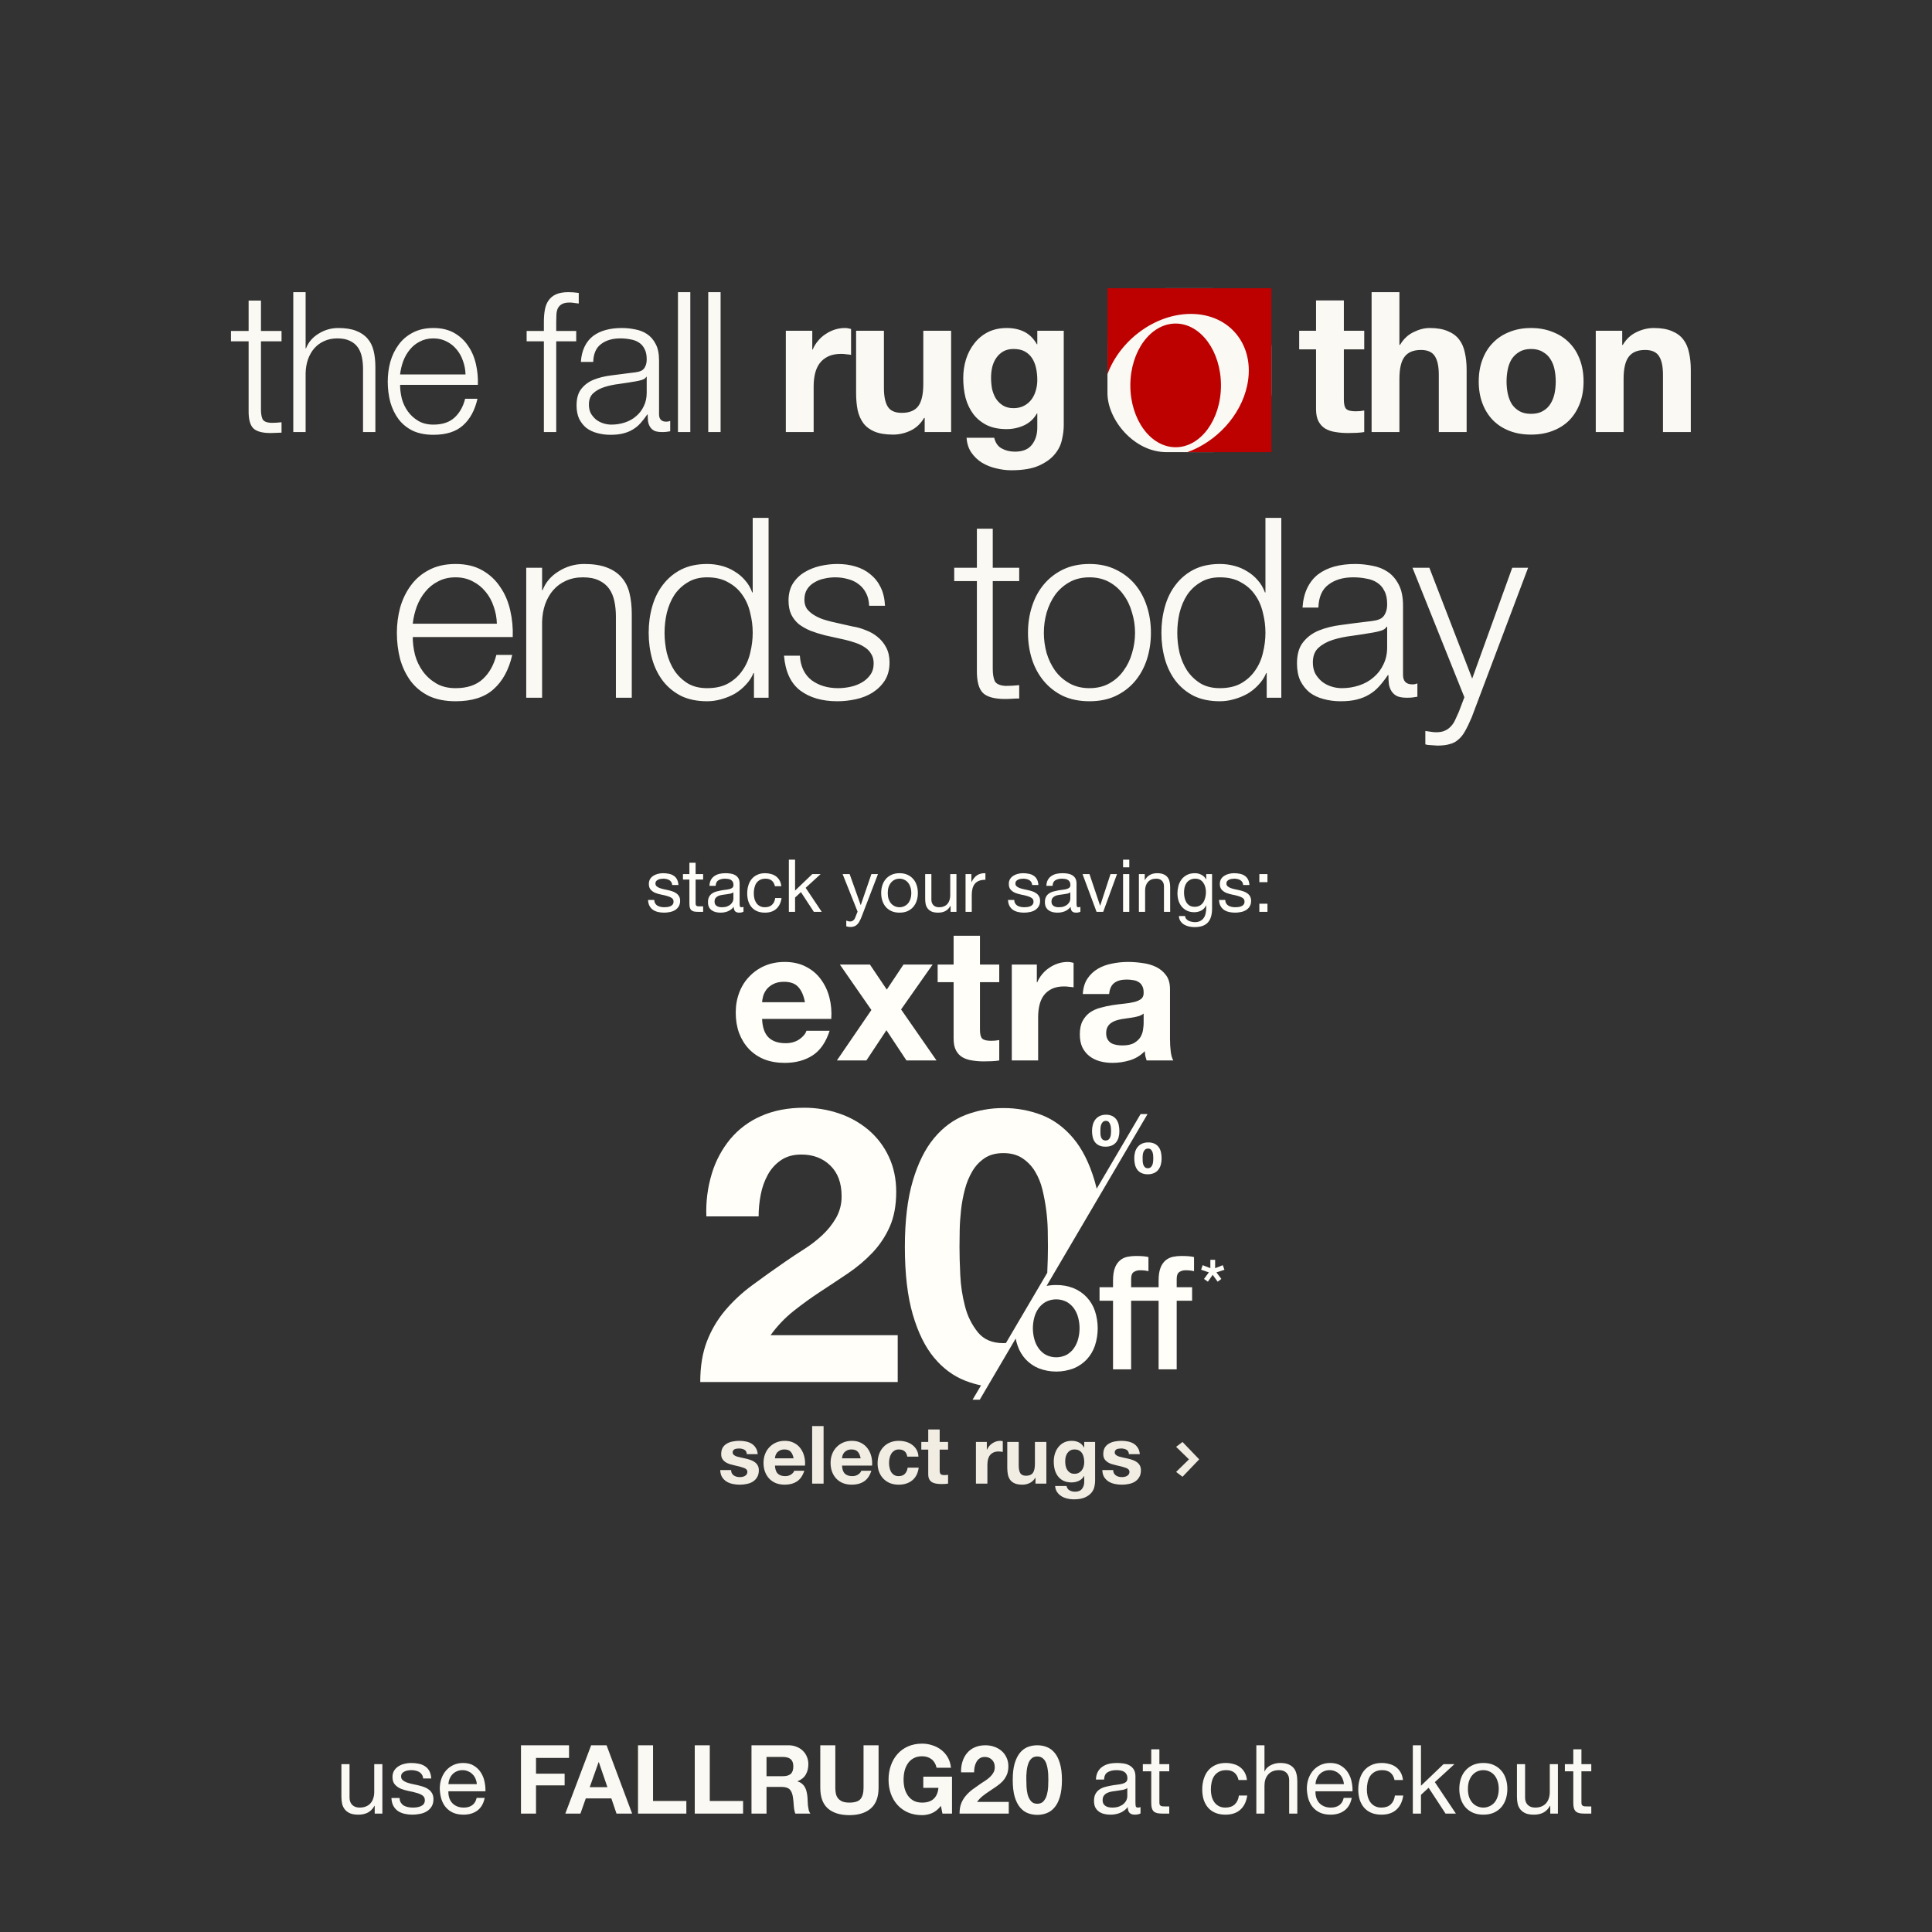 <svg width="767" height="767" viewBox="0 0 767 767" fill="none" xmlns="http://www.w3.org/2000/svg">
<rect x="0" y="0" width="767" height="767" fill="#333333" stroke="none"/>
<path d="M259.74 357.273C259.76 357.814 259.885 358.278 260.117 358.665C260.349 359.032 260.649 359.332 261.016 359.564C261.403 359.777 261.828 359.931 262.292 360.028C262.776 360.125 263.269 360.173 263.771 360.173C264.158 360.173 264.564 360.144 264.989 360.086C265.415 360.028 265.801 359.922 266.149 359.767C266.517 359.612 266.816 359.39 267.048 359.1C267.28 358.791 267.396 358.404 267.396 357.94C267.396 357.302 267.155 356.819 266.671 356.49C266.188 356.161 265.579 355.9 264.844 355.707C264.129 355.494 263.346 355.311 262.495 355.156C261.645 354.982 260.852 354.75 260.117 354.46C259.402 354.151 258.803 353.725 258.319 353.184C257.836 352.643 257.594 351.889 257.594 350.922C257.594 350.168 257.759 349.52 258.087 348.979C258.435 348.438 258.87 348.003 259.392 347.674C259.934 347.326 260.533 347.075 261.19 346.92C261.867 346.746 262.534 346.659 263.191 346.659C264.042 346.659 264.825 346.736 265.54 346.891C266.256 347.026 266.884 347.278 267.425 347.645C267.986 347.993 268.431 348.476 268.759 349.095C269.088 349.694 269.281 350.448 269.339 351.357H266.874C266.836 350.874 266.71 350.477 266.497 350.168C266.285 349.839 266.014 349.578 265.685 349.385C265.357 349.192 264.989 349.056 264.583 348.979C264.197 348.882 263.8 348.834 263.394 348.834C263.027 348.834 262.65 348.863 262.263 348.921C261.896 348.979 261.558 349.085 261.248 349.24C260.939 349.375 260.688 349.569 260.494 349.82C260.301 350.052 260.204 350.361 260.204 350.748C260.204 351.173 260.349 351.531 260.639 351.821C260.949 352.092 261.335 352.324 261.799 352.517C262.263 352.691 262.785 352.846 263.365 352.981C263.945 353.097 264.525 353.223 265.105 353.358C265.724 353.493 266.323 353.658 266.903 353.851C267.503 354.044 268.025 354.305 268.469 354.634C268.933 354.943 269.301 355.34 269.571 355.823C269.861 356.306 270.006 356.906 270.006 357.621C270.006 358.53 269.813 359.284 269.426 359.883C269.059 360.482 268.566 360.966 267.947 361.333C267.348 361.7 266.662 361.952 265.888 362.087C265.134 362.242 264.38 362.319 263.626 362.319C262.795 362.319 262.002 362.232 261.248 362.058C260.494 361.884 259.827 361.604 259.247 361.217C258.667 360.811 258.203 360.289 257.855 359.651C257.507 358.994 257.314 358.201 257.275 357.273H259.74ZM276.154 347.007H279.141V349.182H276.154V358.491C276.154 358.781 276.174 359.013 276.212 359.187C276.27 359.361 276.367 359.496 276.502 359.593C276.638 359.69 276.821 359.757 277.053 359.796C277.305 359.815 277.624 359.825 278.01 359.825H279.141V362H277.256C276.618 362 276.067 361.961 275.603 361.884C275.159 361.787 274.791 361.623 274.501 361.391C274.231 361.159 274.028 360.83 273.892 360.405C273.757 359.98 273.689 359.419 273.689 358.723V349.182H271.137V347.007H273.689V342.512H276.154V347.007ZM295.162 361.942C294.737 362.193 294.147 362.319 293.393 362.319C292.755 362.319 292.243 362.145 291.856 361.797C291.489 361.43 291.305 360.84 291.305 360.028C290.628 360.84 289.836 361.43 288.927 361.797C288.038 362.145 287.071 362.319 286.027 362.319C285.35 362.319 284.703 362.242 284.084 362.087C283.485 361.932 282.963 361.691 282.518 361.362C282.073 361.033 281.716 360.608 281.445 360.086C281.194 359.545 281.068 358.897 281.068 358.143C281.068 357.292 281.213 356.596 281.503 356.055C281.793 355.514 282.17 355.079 282.634 354.75C283.117 354.402 283.659 354.141 284.258 353.967C284.877 353.793 285.505 353.648 286.143 353.532C286.82 353.397 287.458 353.3 288.057 353.242C288.676 353.165 289.217 353.068 289.681 352.952C290.145 352.817 290.512 352.633 290.783 352.401C291.054 352.15 291.189 351.792 291.189 351.328C291.189 350.787 291.083 350.352 290.87 350.023C290.677 349.694 290.416 349.443 290.087 349.269C289.778 349.095 289.42 348.979 289.014 348.921C288.627 348.863 288.241 348.834 287.854 348.834C286.81 348.834 285.94 349.037 285.244 349.443C284.548 349.83 284.171 350.574 284.113 351.676H281.648C281.687 350.748 281.88 349.965 282.228 349.327C282.576 348.689 283.04 348.177 283.62 347.79C284.2 347.384 284.857 347.094 285.592 346.92C286.346 346.746 287.148 346.659 287.999 346.659C288.676 346.659 289.343 346.707 290 346.804C290.677 346.901 291.286 347.104 291.827 347.413C292.368 347.703 292.803 348.119 293.132 348.66C293.461 349.201 293.625 349.907 293.625 350.777V358.491C293.625 359.071 293.654 359.496 293.712 359.767C293.789 360.038 294.021 360.173 294.408 360.173C294.621 360.173 294.872 360.125 295.162 360.028V361.942ZM291.16 354.257C290.851 354.489 290.445 354.663 289.942 354.779C289.439 354.876 288.908 354.963 288.347 355.04C287.806 355.098 287.255 355.175 286.694 355.272C286.133 355.349 285.631 355.485 285.186 355.678C284.741 355.871 284.374 356.152 284.084 356.519C283.813 356.867 283.678 357.35 283.678 357.969C283.678 358.375 283.755 358.723 283.91 359.013C284.084 359.284 284.297 359.506 284.548 359.68C284.819 359.854 285.128 359.98 285.476 360.057C285.824 360.134 286.191 360.173 286.578 360.173C287.39 360.173 288.086 360.067 288.666 359.854C289.246 359.622 289.72 359.342 290.087 359.013C290.454 358.665 290.725 358.298 290.899 357.911C291.073 357.505 291.16 357.128 291.16 356.78V354.257ZM307.635 351.821C307.442 350.874 307.036 350.139 306.417 349.617C305.798 349.095 304.967 348.834 303.923 348.834C303.034 348.834 302.289 348.998 301.69 349.327C301.091 349.656 300.607 350.091 300.24 350.632C299.892 351.173 299.641 351.802 299.486 352.517C299.331 353.213 299.254 353.938 299.254 354.692C299.254 355.388 299.331 356.065 299.486 356.722C299.66 357.379 299.921 357.969 300.269 358.491C300.617 358.994 301.071 359.4 301.632 359.709C302.193 360.018 302.86 360.173 303.633 360.173C304.851 360.173 305.798 359.854 306.475 359.216C307.171 358.578 307.596 357.679 307.751 356.519H310.274C310.003 358.375 309.307 359.806 308.186 360.811C307.084 361.816 305.576 362.319 303.662 362.319C302.521 362.319 301.506 362.135 300.617 361.768C299.747 361.401 299.012 360.879 298.413 360.202C297.833 359.525 297.388 358.723 297.079 357.795C296.789 356.848 296.644 355.813 296.644 354.692C296.644 353.571 296.789 352.527 297.079 351.56C297.369 350.574 297.804 349.723 298.384 349.008C298.983 348.273 299.728 347.703 300.617 347.297C301.506 346.872 302.541 346.659 303.72 346.659C304.571 346.659 305.363 346.765 306.098 346.978C306.852 347.171 307.509 347.481 308.07 347.906C308.65 348.331 309.124 348.873 309.491 349.53C309.858 350.168 310.09 350.932 310.187 351.821H307.635ZM313.177 341.294H315.642V353.561L322.486 347.007H325.792L319.847 352.459L326.227 362H323.095L317.962 354.17L315.642 356.316V362H313.177V341.294ZM342.029 364.001C341.739 364.736 341.449 365.354 341.159 365.857C340.888 366.36 340.579 366.766 340.231 367.075C339.902 367.404 339.525 367.636 339.1 367.771C338.694 367.926 338.22 368.003 337.679 368.003C337.389 368.003 337.099 367.984 336.809 367.945C336.519 367.906 336.238 367.839 335.968 367.742V365.48C336.18 365.577 336.422 365.654 336.693 365.712C336.983 365.789 337.224 365.828 337.418 365.828C337.92 365.828 338.336 365.702 338.665 365.451C339.013 365.219 339.274 364.881 339.448 364.436L340.463 361.913L334.518 347.007H337.302L341.681 359.274H341.739L345.944 347.007H348.554L342.029 364.001ZM352.44 354.518C352.44 355.427 352.556 356.239 352.788 356.954C353.039 357.65 353.377 358.24 353.803 358.723C354.228 359.187 354.721 359.545 355.282 359.796C355.862 360.047 356.471 360.173 357.109 360.173C357.747 360.173 358.346 360.047 358.907 359.796C359.487 359.545 359.989 359.187 360.415 358.723C360.84 358.24 361.169 357.65 361.401 356.954C361.652 356.239 361.778 355.427 361.778 354.518C361.778 353.609 361.652 352.807 361.401 352.111C361.169 351.396 360.84 350.796 360.415 350.313C359.989 349.83 359.487 349.462 358.907 349.211C358.346 348.96 357.747 348.834 357.109 348.834C356.471 348.834 355.862 348.96 355.282 349.211C354.721 349.462 354.228 349.83 353.803 350.313C353.377 350.796 353.039 351.396 352.788 352.111C352.556 352.807 352.44 353.609 352.44 354.518ZM349.83 354.518C349.83 353.416 349.984 352.391 350.294 351.444C350.603 350.477 351.067 349.646 351.686 348.95C352.304 348.235 353.068 347.674 353.977 347.268C354.885 346.862 355.929 346.659 357.109 346.659C358.307 346.659 359.351 346.862 360.241 347.268C361.149 347.674 361.913 348.235 362.532 348.95C363.15 349.646 363.614 350.477 363.924 351.444C364.233 352.391 364.388 353.416 364.388 354.518C364.388 355.62 364.233 356.645 363.924 357.592C363.614 358.539 363.15 359.371 362.532 360.086C361.913 360.782 361.149 361.333 360.241 361.739C359.351 362.126 358.307 362.319 357.109 362.319C355.929 362.319 354.885 362.126 353.977 361.739C353.068 361.333 352.304 360.782 351.686 360.086C351.067 359.371 350.603 358.539 350.294 357.592C349.984 356.645 349.83 355.62 349.83 354.518ZM379.706 362H377.386V359.622H377.328C376.806 360.55 376.139 361.236 375.327 361.681C374.515 362.106 373.558 362.319 372.456 362.319C371.47 362.319 370.648 362.193 369.991 361.942C369.334 361.671 368.802 361.294 368.396 360.811C367.99 360.328 367.7 359.757 367.526 359.1C367.371 358.423 367.294 357.679 367.294 356.867V347.007H369.759V357.157C369.759 358.085 370.03 358.82 370.571 359.361C371.112 359.902 371.857 360.173 372.804 360.173C373.558 360.173 374.206 360.057 374.747 359.825C375.308 359.593 375.772 359.264 376.139 358.839C376.506 358.414 376.777 357.921 376.951 357.36C377.144 356.78 377.241 356.152 377.241 355.475V347.007H379.706V362ZM383.321 347.007H385.641V350.168H385.699C386.299 348.95 387.033 348.051 387.903 347.471C388.773 346.891 389.875 346.62 391.209 346.659V349.269C390.223 349.269 389.382 349.404 388.686 349.675C387.99 349.946 387.43 350.342 387.004 350.864C386.579 351.386 386.27 352.024 386.076 352.778C385.883 353.513 385.786 354.363 385.786 355.33V362H383.321V347.007ZM402.645 357.273C402.664 357.814 402.79 358.278 403.022 358.665C403.254 359.032 403.553 359.332 403.921 359.564C404.307 359.777 404.733 359.931 405.197 360.028C405.68 360.125 406.173 360.173 406.676 360.173C407.062 360.173 407.468 360.144 407.894 360.086C408.319 360.028 408.706 359.922 409.054 359.767C409.421 359.612 409.721 359.39 409.953 359.1C410.185 358.791 410.301 358.404 410.301 357.94C410.301 357.302 410.059 356.819 409.576 356.49C409.092 356.161 408.483 355.9 407.749 355.707C407.033 355.494 406.25 355.311 405.4 355.156C404.549 354.982 403.756 354.75 403.022 354.46C402.306 354.151 401.707 353.725 401.224 353.184C400.74 352.643 400.499 351.889 400.499 350.922C400.499 350.168 400.663 349.52 400.992 348.979C401.34 348.438 401.775 348.003 402.297 347.674C402.838 347.326 403.437 347.075 404.095 346.92C404.771 346.746 405.438 346.659 406.096 346.659C406.946 346.659 407.729 346.736 408.445 346.891C409.16 347.026 409.788 347.278 410.33 347.645C410.89 347.993 411.335 348.476 411.664 349.095C411.992 349.694 412.186 350.448 412.244 351.357H409.779C409.74 350.874 409.614 350.477 409.402 350.168C409.189 349.839 408.918 349.578 408.59 349.385C408.261 349.192 407.894 349.056 407.488 348.979C407.101 348.882 406.705 348.834 406.299 348.834C405.931 348.834 405.554 348.863 405.168 348.921C404.8 348.979 404.462 349.085 404.153 349.24C403.843 349.375 403.592 349.569 403.399 349.82C403.205 350.052 403.109 350.361 403.109 350.748C403.109 351.173 403.254 351.531 403.544 351.821C403.853 352.092 404.24 352.324 404.704 352.517C405.168 352.691 405.69 352.846 406.27 352.981C406.85 353.097 407.43 353.223 408.01 353.358C408.628 353.493 409.228 353.658 409.808 353.851C410.407 354.044 410.929 354.305 411.374 354.634C411.838 354.943 412.205 355.34 412.476 355.823C412.766 356.306 412.911 356.906 412.911 357.621C412.911 358.53 412.717 359.284 412.331 359.883C411.963 360.482 411.47 360.966 410.852 361.333C410.252 361.7 409.566 361.952 408.793 362.087C408.039 362.242 407.285 362.319 406.531 362.319C405.699 362.319 404.907 362.232 404.153 362.058C403.399 361.884 402.732 361.604 402.152 361.217C401.572 360.811 401.108 360.289 400.76 359.651C400.412 358.994 400.218 358.201 400.18 357.273H402.645ZM428.919 361.942C428.493 362.193 427.904 362.319 427.15 362.319C426.512 362.319 425.999 362.145 425.613 361.797C425.245 361.43 425.062 360.84 425.062 360.028C424.385 360.84 423.592 361.43 422.684 361.797C421.794 362.145 420.828 362.319 419.784 362.319C419.107 362.319 418.459 362.242 417.841 362.087C417.241 361.932 416.719 361.691 416.275 361.362C415.83 361.033 415.472 360.608 415.202 360.086C414.95 359.545 414.825 358.897 414.825 358.143C414.825 357.292 414.97 356.596 415.26 356.055C415.55 355.514 415.927 355.079 416.391 354.75C416.874 354.402 417.415 354.141 418.015 353.967C418.633 353.793 419.262 353.648 419.9 353.532C420.576 353.397 421.214 353.3 421.814 353.242C422.432 353.165 422.974 353.068 423.438 352.952C423.902 352.817 424.269 352.633 424.54 352.401C424.81 352.15 424.946 351.792 424.946 351.328C424.946 350.787 424.839 350.352 424.627 350.023C424.433 349.694 424.172 349.443 423.844 349.269C423.534 349.095 423.177 348.979 422.771 348.921C422.384 348.863 421.997 348.834 421.611 348.834C420.567 348.834 419.697 349.037 419.001 349.443C418.305 349.83 417.928 350.574 417.87 351.676H415.405C415.443 350.748 415.637 349.965 415.985 349.327C416.333 348.689 416.797 348.177 417.377 347.79C417.957 347.384 418.614 347.094 419.349 346.92C420.103 346.746 420.905 346.659 421.756 346.659C422.432 346.659 423.099 346.707 423.757 346.804C424.433 346.901 425.042 347.104 425.584 347.413C426.125 347.703 426.56 348.119 426.889 348.66C427.217 349.201 427.382 349.907 427.382 350.777V358.491C427.382 359.071 427.411 359.496 427.469 359.767C427.546 360.038 427.778 360.173 428.165 360.173C428.377 360.173 428.629 360.125 428.919 360.028V361.942ZM424.917 354.257C424.607 354.489 424.201 354.663 423.699 354.779C423.196 354.876 422.664 354.963 422.104 355.04C421.562 355.098 421.011 355.175 420.451 355.272C419.89 355.349 419.387 355.485 418.943 355.678C418.498 355.871 418.131 356.152 417.841 356.519C417.57 356.867 417.435 357.35 417.435 357.969C417.435 358.375 417.512 358.723 417.667 359.013C417.841 359.284 418.053 359.506 418.305 359.68C418.575 359.854 418.885 359.98 419.233 360.057C419.581 360.134 419.948 360.173 420.335 360.173C421.147 360.173 421.843 360.067 422.423 359.854C423.003 359.622 423.476 359.342 423.844 359.013C424.211 358.665 424.482 358.298 424.656 357.911C424.83 357.505 424.917 357.128 424.917 356.78V354.257ZM437.97 362H435.331L429.763 347.007H432.518L436.723 359.506H436.781L440.87 347.007H443.451L437.97 362ZM448.323 344.31H445.858V341.294H448.323V344.31ZM445.858 347.007H448.323V362H445.858V347.007ZM452.142 347.007H454.462V349.385H454.52C455.544 347.568 457.168 346.659 459.392 346.659C460.378 346.659 461.199 346.794 461.857 347.065C462.514 347.336 463.046 347.713 463.452 348.196C463.858 348.679 464.138 349.259 464.293 349.936C464.467 350.593 464.554 351.328 464.554 352.14V362H462.089V351.85C462.089 350.922 461.818 350.187 461.277 349.646C460.735 349.105 459.991 348.834 459.044 348.834C458.29 348.834 457.632 348.95 457.072 349.182C456.53 349.414 456.076 349.743 455.709 350.168C455.341 350.593 455.061 351.096 454.868 351.676C454.694 352.237 454.607 352.855 454.607 353.532V362H452.142V347.007ZM481.19 360.724C481.19 363.179 480.629 365.016 479.508 366.234C478.387 367.452 476.627 368.061 474.23 368.061C473.534 368.061 472.819 367.984 472.084 367.829C471.369 367.674 470.711 367.423 470.112 367.075C469.532 366.727 469.049 366.273 468.662 365.712C468.275 365.151 468.063 364.465 468.024 363.653H470.489C470.508 364.098 470.644 364.475 470.895 364.784C471.166 365.093 471.485 365.345 471.852 365.538C472.239 365.731 472.654 365.867 473.099 365.944C473.544 366.041 473.969 366.089 474.375 366.089C475.187 366.089 475.873 365.944 476.434 365.654C476.995 365.383 477.459 364.997 477.826 364.494C478.193 364.011 478.454 363.421 478.609 362.725C478.783 362.029 478.87 361.265 478.87 360.434V359.448H478.812C478.387 360.376 477.739 361.062 476.869 361.507C476.018 361.932 475.11 362.145 474.143 362.145C473.022 362.145 472.045 361.942 471.214 361.536C470.383 361.13 469.687 360.589 469.126 359.912C468.565 359.216 468.14 358.414 467.85 357.505C467.579 356.577 467.444 355.601 467.444 354.576C467.444 353.687 467.56 352.778 467.792 351.85C468.024 350.903 468.411 350.052 468.952 349.298C469.493 348.525 470.209 347.896 471.098 347.413C471.987 346.91 473.08 346.659 474.375 346.659C475.322 346.659 476.192 346.872 476.985 347.297C477.778 347.703 478.396 348.322 478.841 349.153H478.87V347.007H481.19V360.724ZM474.288 359.999C475.1 359.999 475.786 359.835 476.347 359.506C476.927 359.158 477.391 358.713 477.739 358.172C478.087 357.611 478.338 356.983 478.493 356.287C478.667 355.591 478.754 354.895 478.754 354.199C478.754 353.542 478.677 352.894 478.522 352.256C478.367 351.618 478.116 351.048 477.768 350.545C477.439 350.023 477.004 349.607 476.463 349.298C475.922 348.989 475.264 348.834 474.491 348.834C473.698 348.834 473.022 348.989 472.461 349.298C471.9 349.588 471.436 349.984 471.069 350.487C470.721 350.99 470.46 351.57 470.286 352.227C470.131 352.884 470.054 353.571 470.054 354.286C470.054 354.963 470.122 355.639 470.257 356.316C470.392 356.993 470.624 357.611 470.953 358.172C471.282 358.713 471.717 359.158 472.258 359.506C472.799 359.835 473.476 359.999 474.288 359.999ZM486.416 357.273C486.436 357.814 486.561 358.278 486.793 358.665C487.025 359.032 487.325 359.332 487.692 359.564C488.079 359.777 488.504 359.931 488.968 360.028C489.452 360.125 489.945 360.173 490.447 360.173C490.834 360.173 491.24 360.144 491.665 360.086C492.091 360.028 492.477 359.922 492.825 359.767C493.193 359.612 493.492 359.39 493.724 359.1C493.956 358.791 494.072 358.404 494.072 357.94C494.072 357.302 493.831 356.819 493.347 356.49C492.864 356.161 492.255 355.9 491.52 355.707C490.805 355.494 490.022 355.311 489.171 355.156C488.321 354.982 487.528 354.75 486.793 354.46C486.078 354.151 485.479 353.725 484.995 353.184C484.512 352.643 484.27 351.889 484.27 350.922C484.27 350.168 484.435 349.52 484.763 348.979C485.111 348.438 485.546 348.003 486.068 347.674C486.61 347.326 487.209 347.075 487.866 346.92C488.543 346.746 489.21 346.659 489.867 346.659C490.718 346.659 491.501 346.736 492.216 346.891C492.932 347.026 493.56 347.278 494.101 347.645C494.662 347.993 495.107 348.476 495.435 349.095C495.764 349.694 495.957 350.448 496.015 351.357H493.55C493.512 350.874 493.386 350.477 493.173 350.168C492.961 349.839 492.69 349.578 492.361 349.385C492.033 349.192 491.665 349.056 491.259 348.979C490.873 348.882 490.476 348.834 490.07 348.834C489.703 348.834 489.326 348.863 488.939 348.921C488.572 348.979 488.234 349.085 487.924 349.24C487.615 349.375 487.364 349.569 487.17 349.82C486.977 350.052 486.88 350.361 486.88 350.748C486.88 351.173 487.025 351.531 487.315 351.821C487.625 352.092 488.011 352.324 488.475 352.517C488.939 352.691 489.461 352.846 490.041 352.981C490.621 353.097 491.201 353.223 491.781 353.358C492.4 353.493 492.999 353.658 493.579 353.851C494.179 354.044 494.701 354.305 495.145 354.634C495.609 354.943 495.977 355.34 496.247 355.823C496.537 356.306 496.682 356.906 496.682 357.621C496.682 358.53 496.489 359.284 496.102 359.883C495.735 360.482 495.242 360.966 494.623 361.333C494.024 361.7 493.338 361.952 492.564 362.087C491.81 362.242 491.056 362.319 490.302 362.319C489.471 362.319 488.678 362.232 487.924 362.058C487.17 361.884 486.503 361.604 485.923 361.217C485.343 360.811 484.879 360.289 484.531 359.651C484.183 358.994 483.99 358.201 483.951 357.273H486.416ZM503.178 350.226H499.959V347.007H503.178V350.226ZM499.959 358.781H503.178V362H499.959V358.781Z" fill="#FFFEF9"/>
<path d="M282.587 465.927C284.094 460.913 286.582 456.248 289.907 452.203C293.231 448.237 297.436 445.103 302.186 443.05C307.114 440.865 312.782 439.772 319.192 439.772C323.938 439.746 328.654 440.516 333.145 442.049C337.41 443.484 341.368 445.709 344.813 448.605C348.205 451.5 350.937 455.09 352.823 459.131C354.803 463.3 355.794 467.98 355.794 473.171C355.794 478.559 354.93 483.186 353.202 487.051C351.517 490.848 349.195 494.329 346.338 497.345C343.416 500.408 340.169 503.143 336.655 505.503C333.042 507.942 329.407 510.356 325.749 512.747C322.092 515.137 318.532 517.705 315.072 520.45C311.594 523.217 308.516 526.451 305.923 530.061H356.39V548.654H277.996C277.996 542.454 278.881 537.066 280.652 532.49C282.369 528.022 284.818 523.872 287.9 520.211C291.084 516.475 294.691 513.122 298.649 510.22C302.77 507.169 307.117 504.068 311.691 500.916C314.028 499.292 316.52 497.64 319.166 495.96C321.745 494.33 324.17 492.467 326.41 490.394C328.57 488.391 330.421 486.077 331.9 483.53C333.402 480.882 334.166 477.88 334.112 474.836C334.112 469.651 332.612 465.603 329.612 462.694C326.612 459.785 322.773 458.337 318.096 458.35C314.944 458.35 312.275 459.087 310.09 460.562C307.895 462.042 306.09 464.03 304.827 466.356C303.474 468.834 302.523 471.511 302.007 474.286C301.453 477.125 301.172 480.011 301.169 482.903H280.425C280.187 477.163 280.919 471.424 282.587 465.927Z" fill="#FFFEF9"/>
<path d="M467.146 507.696V511.036H473.263V516.393H467.146V543.626H459.964V516.393H449.058V543.626H441.871V516.393H436.514V511.036H441.871V508.326C441.871 506.27 442.124 504.599 442.63 503.314C443.039 502.171 443.734 501.152 444.649 500.354C445.478 499.664 446.463 499.188 447.518 498.965C448.625 498.731 449.755 498.615 450.887 498.62C453.199 498.62 454.88 498.767 455.93 499.06V504.669C455.444 504.538 454.95 504.444 454.45 504.388C453.833 504.319 453.212 504.287 452.591 504.293C451.71 504.269 450.843 504.511 450.102 504.987C449.409 505.45 449.062 506.353 449.062 507.696V511.036H459.967V508.326C459.967 506.27 460.22 504.599 460.726 503.314C461.135 502.172 461.828 501.153 462.741 500.354C463.571 499.666 464.555 499.189 465.61 498.965C466.719 498.731 467.849 498.615 468.983 498.62C471.293 498.62 472.974 498.767 474.026 499.06V504.669C473.54 504.538 473.045 504.444 472.546 504.388C471.929 504.319 471.308 504.287 470.687 504.293C469.805 504.269 468.936 504.51 468.194 504.987C467.499 505.45 467.146 506.357 467.146 507.696Z" fill="#FFFEF9"/>
<path d="M431.45 515.008C430.002 513.465 428.239 512.25 426.282 511.445C424.068 510.549 421.696 510.109 419.308 510.151C418.028 510.144 416.749 510.26 415.491 510.496L455.572 442.283H452.809L435.389 471.903C435.139 470.852 434.869 469.827 434.581 468.841C432.489 461.758 429.638 456.081 426.028 451.811C422.418 447.541 418.244 444.487 413.506 442.648C408.662 440.797 403.515 439.865 398.329 439.9C393.188 439.872 388.086 440.804 383.287 442.648C378.552 444.479 374.402 447.534 370.838 451.811C367.273 456.089 364.449 461.765 362.365 468.841C360.275 475.924 359.23 484.651 359.23 495.022C359.23 505.713 360.275 514.647 362.365 521.827C364.454 529.006 367.278 534.733 370.838 539.008C374.402 543.283 378.552 546.338 383.287 548.172C385.295 548.948 387.362 549.559 389.469 550L386.107 555.685H388.953L403.227 531.4C403.405 532.363 403.659 533.311 403.986 534.234C404.668 536.246 405.763 538.093 407.2 539.657C408.65 541.2 410.413 542.415 412.372 543.22C416.856 544.94 421.818 544.94 426.301 543.22C428.258 542.414 430.02 541.199 431.469 539.657C432.907 538.093 434.001 536.246 434.683 534.234C436.156 529.751 436.156 524.914 434.683 520.43C433.995 518.417 432.894 516.57 431.45 515.008ZM398.313 533.221C393.935 533.221 390.575 531.796 388.235 528.945C385.803 525.921 384.058 522.405 383.12 518.639C382.044 514.545 381.408 510.347 381.223 506.118C381.018 501.792 380.917 498.101 380.92 495.045C380.92 493.214 380.945 490.999 380.995 488.401C381.046 485.803 381.224 483.131 381.531 480.384C381.833 477.627 382.341 474.896 383.048 472.214C383.697 469.668 384.7 467.226 386.027 464.959C387.243 462.88 388.914 461.104 390.914 459.764C392.9 458.444 395.369 457.782 398.321 457.78C401.273 457.777 403.769 458.439 405.807 459.764C407.853 461.099 409.575 462.874 410.847 464.959C412.213 467.206 413.218 469.655 413.825 472.214C414.482 474.907 414.988 477.634 415.343 480.384C415.691 483.043 415.896 485.72 415.954 488.401C416.005 490.997 416.03 493.211 416.03 495.045C416.03 497.906 415.94 501.321 415.76 505.29L399.353 533.183C399.004 533.206 398.655 533.218 398.302 533.218L398.313 533.221ZM428.047 531.495C427.711 532.813 427.146 534.061 426.377 535.183C425.623 536.276 424.632 537.184 423.478 537.839C422.192 538.502 420.765 538.849 419.318 538.849C417.87 538.849 416.444 538.502 415.157 537.839C414.001 537.186 413.01 536.277 412.258 535.183C411.486 534.063 410.921 532.814 410.589 531.495C409.871 528.759 409.871 525.883 410.589 523.147C410.912 521.825 411.478 520.574 412.258 519.459C413.019 518.384 414.009 517.491 415.157 516.844C416.444 516.181 417.87 515.835 419.318 515.835C420.765 515.835 422.192 516.181 423.478 516.844C424.625 517.493 425.614 518.385 426.377 519.459C427.154 520.576 427.72 521.826 428.047 523.147C428.759 525.884 428.759 528.758 428.047 531.495Z" fill="#FFFEF9"/>
<path d="M444.128 446.575C443.974 445.824 443.671 445.111 443.236 444.48C442.81 443.883 442.247 443.398 441.593 443.065C440.801 442.693 439.932 442.515 439.058 442.545C438.207 442.525 437.363 442.698 436.588 443.05C435.915 443.371 435.325 443.844 434.865 444.431C434.398 445.041 434.056 445.737 433.86 446.48C433.638 447.295 433.528 448.136 433.534 448.981C433.527 449.817 433.62 450.652 433.811 451.466C433.969 452.185 434.28 452.862 434.721 453.451C435.158 454.016 435.729 454.463 436.383 454.752C437.178 455.09 438.036 455.252 438.899 455.226C439.745 455.247 440.586 455.092 441.369 454.771C442.031 454.49 442.616 454.056 443.077 453.504C443.535 452.933 443.872 452.274 444.067 451.569C444.291 450.77 444.401 449.943 444.393 449.113C444.396 448.26 444.307 447.409 444.128 446.575ZM441.024 450.233C440.995 450.644 440.908 451.049 440.766 451.436C440.633 451.805 440.408 452.134 440.113 452.392C439.767 452.646 439.349 452.782 438.92 452.782C438.491 452.782 438.072 452.646 437.726 452.392C437.444 452.13 437.231 451.801 437.108 451.436C436.976 451.042 436.9 450.632 436.88 450.218C436.861 449.781 436.85 449.394 436.85 449.045C436.85 448.696 436.85 448.256 436.899 447.778C436.925 447.323 437.017 446.874 437.172 446.446C437.313 446.053 437.541 445.698 437.84 445.406C438.174 445.11 438.612 444.959 439.058 444.985C439.27 444.972 439.482 445.006 439.679 445.085C439.875 445.163 440.052 445.285 440.196 445.44C440.475 445.76 440.68 446.137 440.796 446.545C440.927 446.983 441.009 447.435 441.039 447.892C441.073 448.358 441.088 448.753 441.088 449.079C441.088 449.406 441.058 449.819 441.024 450.233ZM460.895 457.442C460.745 456.71 460.441 456.018 460.004 455.412C459.574 454.831 459.01 454.362 458.361 454.046C457.566 453.683 456.699 453.511 455.826 453.542C454.977 453.521 454.133 453.688 453.356 454.031C452.687 454.335 452.098 454.791 451.637 455.363C451.169 455.948 450.826 456.622 450.627 457.344C450.404 458.148 450.295 458.979 450.301 459.814C450.297 460.657 450.39 461.497 450.578 462.318C450.742 463.049 451.052 463.74 451.489 464.348C451.919 464.93 452.49 465.393 453.147 465.695C453.939 466.044 454.798 466.211 455.663 466.185C456.511 466.206 457.353 466.044 458.133 465.71C458.801 465.418 459.387 464.968 459.84 464.398C460.297 463.807 460.634 463.133 460.831 462.413C461.054 461.609 461.164 460.777 461.157 459.943C461.163 459.098 461.075 458.256 460.895 457.431V457.442ZM457.791 461.066C457.763 461.498 457.676 461.924 457.533 462.333C457.401 462.721 457.179 463.072 456.884 463.358C456.56 463.65 456.133 463.802 455.697 463.779C455.478 463.793 455.259 463.763 455.052 463.691C454.846 463.619 454.656 463.505 454.494 463.358C454.21 463.07 453.999 462.719 453.876 462.333C453.744 461.918 453.668 461.486 453.648 461.051C453.629 460.596 453.617 460.193 453.617 459.848C453.617 459.503 453.617 459.066 453.667 458.611C453.694 458.177 453.787 457.75 453.944 457.344C454.083 456.969 454.31 456.635 454.608 456.368C454.953 456.096 455.387 455.961 455.826 455.989C456.036 455.976 456.247 456.009 456.443 456.085C456.64 456.161 456.818 456.278 456.964 456.429C457.237 456.728 457.442 457.083 457.564 457.469C457.696 457.88 457.777 458.305 457.807 458.736C457.841 459.18 457.856 459.567 457.856 459.875C457.856 460.182 457.826 460.611 457.791 461.055V461.066Z" fill="#FFFEF9"/>
<path d="M476.842 504.08L477.453 502.274L480.507 503.469V500.138H482.404V503.469L485.44 502.274L486.093 504.08L482.928 505.135L484.871 507.742L483.402 508.823L481.429 506.106L479.532 508.823L477.976 507.742L479.919 505.135L476.842 504.08Z" fill="#FFFEF9"/>
<path d="M319.558 397.871C319.067 395.22 318.183 393.206 316.906 391.831C315.678 390.456 313.788 389.769 311.234 389.769C309.565 389.769 308.165 390.064 307.036 390.653C305.956 391.193 305.072 391.88 304.384 392.715C303.746 393.55 303.279 394.434 302.985 395.367C302.739 396.3 302.592 397.135 302.543 397.871H319.558ZM302.543 404.501C302.69 407.889 303.549 410.344 305.121 411.866C306.692 413.389 308.951 414.15 311.897 414.15C314.009 414.15 315.826 413.634 317.348 412.603C318.87 411.523 319.803 410.393 320.147 409.215H329.354C327.881 413.782 325.622 417.047 322.578 419.011C319.533 420.975 315.85 421.958 311.529 421.958C308.534 421.958 305.833 421.491 303.427 420.558C301.02 419.576 298.983 418.201 297.313 416.433C295.643 414.665 294.342 412.554 293.409 410.099C292.525 407.643 292.083 404.943 292.083 401.996C292.083 399.148 292.55 396.496 293.483 394.041C294.416 391.586 295.742 389.474 297.46 387.707C299.179 385.89 301.217 384.466 303.574 383.434C305.98 382.403 308.632 381.888 311.529 381.888C314.77 381.888 317.594 382.526 320 383.803C322.406 385.03 324.37 386.7 325.892 388.811C327.464 390.923 328.593 393.329 329.281 396.03C329.968 398.731 330.214 401.554 330.017 404.501H302.543ZM345.943 400.965L333.422 382.919H345.354L352.057 392.863L358.686 382.919H370.251L357.729 400.744L371.797 421H359.865L351.91 408.994L343.955 421H332.243L345.943 400.965ZM389.042 382.919H396.702V389.916H389.042V408.773C389.042 410.541 389.336 411.719 389.925 412.308C390.515 412.898 391.693 413.192 393.461 413.192C394.05 413.192 394.615 413.168 395.155 413.119C395.695 413.069 396.211 412.996 396.702 412.898V421C395.818 421.147 394.836 421.246 393.756 421.295C392.675 421.344 391.62 421.368 390.588 421.368C388.968 421.368 387.421 421.246 385.948 421C384.524 420.804 383.247 420.386 382.118 419.748C381.037 419.109 380.178 418.201 379.54 417.022C378.901 415.844 378.582 414.297 378.582 412.382V389.916H372.247V382.919H378.582V371.502H389.042V382.919ZM401.678 382.919H411.622V389.99H411.77C412.261 388.811 412.924 387.731 413.758 386.749C414.593 385.718 415.551 384.858 416.631 384.171C417.711 383.434 418.865 382.87 420.093 382.477C421.321 382.084 422.597 381.888 423.923 381.888C424.611 381.888 425.372 382.01 426.207 382.256V391.979C425.716 391.88 425.126 391.807 424.439 391.758C423.751 391.66 423.088 391.61 422.45 391.61C420.535 391.61 418.914 391.93 417.589 392.568C416.263 393.206 415.182 394.09 414.348 395.22C413.562 396.3 412.997 397.577 412.654 399.05C412.31 400.523 412.138 402.119 412.138 403.838V421H401.678V382.919ZM429.865 394.63C430.013 392.175 430.626 390.137 431.707 388.517C432.787 386.896 434.162 385.595 435.832 384.613C437.501 383.631 439.367 382.943 441.43 382.55C443.541 382.109 445.653 381.888 447.764 381.888C449.679 381.888 451.619 382.035 453.583 382.329C455.547 382.575 457.34 383.091 458.96 383.876C460.581 384.662 461.907 385.767 462.938 387.191C463.969 388.566 464.485 390.407 464.485 392.715V412.529C464.485 414.248 464.583 415.893 464.779 417.464C464.976 419.036 465.319 420.214 465.811 421H455.204C455.007 420.411 454.835 419.821 454.688 419.232C454.59 418.594 454.516 417.955 454.467 417.317C452.798 419.036 450.833 420.239 448.575 420.926C446.316 421.614 444.008 421.958 441.651 421.958C439.834 421.958 438.14 421.737 436.568 421.295C434.997 420.853 433.622 420.165 432.443 419.232C431.265 418.299 430.332 417.121 429.644 415.697C429.006 414.273 428.687 412.578 428.687 410.614C428.687 408.454 429.055 406.686 429.792 405.311C430.577 403.887 431.559 402.757 432.738 401.923C433.966 401.088 435.341 400.474 436.863 400.081C438.434 399.639 440.006 399.295 441.577 399.05C443.148 398.804 444.695 398.608 446.217 398.461C447.74 398.313 449.09 398.092 450.269 397.798C451.447 397.503 452.38 397.086 453.068 396.546C453.755 395.956 454.074 395.121 454.025 394.041C454.025 392.912 453.829 392.028 453.436 391.389C453.092 390.702 452.601 390.186 451.963 389.843C451.374 389.45 450.662 389.204 449.827 389.106C449.041 388.959 448.182 388.885 447.249 388.885C445.186 388.885 443.566 389.327 442.387 390.211C441.209 391.095 440.521 392.568 440.325 394.63H429.865ZM454.025 402.364C453.583 402.757 453.019 403.077 452.331 403.322C451.693 403.518 450.981 403.69 450.195 403.838C449.458 403.985 448.673 404.108 447.838 404.206C447.003 404.304 446.168 404.427 445.334 404.574C444.548 404.722 443.762 404.918 442.977 405.164C442.24 405.409 441.577 405.753 440.988 406.195C440.448 406.588 440.006 407.103 439.662 407.742C439.318 408.38 439.146 409.19 439.146 410.172C439.146 411.105 439.318 411.891 439.662 412.529C440.006 413.168 440.472 413.683 441.061 414.076C441.651 414.42 442.338 414.665 443.124 414.813C443.91 414.96 444.72 415.034 445.555 415.034C447.617 415.034 449.213 414.69 450.342 414.002C451.472 413.315 452.307 412.505 452.847 411.572C453.387 410.59 453.706 409.608 453.804 408.625C453.952 407.643 454.025 406.858 454.025 406.268V402.364Z" fill="#FFFEF9"/>
<path d="M151.801 720H148.761V716.884H148.685C148.001 718.1 147.127 718.999 146.063 719.582C144.999 720.139 143.745 720.418 142.301 720.418C141.009 720.418 139.933 720.253 139.071 719.924C138.21 719.569 137.513 719.075 136.981 718.442C136.449 717.809 136.069 717.061 135.841 716.2C135.639 715.313 135.537 714.338 135.537 713.274V700.354H138.767V713.654C138.767 714.87 139.122 715.833 139.831 716.542C140.541 717.251 141.516 717.606 142.757 717.606C143.745 717.606 144.594 717.454 145.303 717.15C146.038 716.846 146.646 716.415 147.127 715.858C147.609 715.301 147.963 714.655 148.191 713.92C148.445 713.16 148.571 712.337 148.571 711.45V700.354H151.801V720ZM158.629 713.806C158.654 714.515 158.819 715.123 159.123 715.63C159.427 716.111 159.819 716.504 160.301 716.808C160.807 717.087 161.365 717.289 161.973 717.416C162.606 717.543 163.252 717.606 163.911 717.606C164.417 717.606 164.949 717.568 165.507 717.492C166.064 717.416 166.571 717.277 167.027 717.074C167.508 716.871 167.901 716.58 168.205 716.2C168.509 715.795 168.661 715.288 168.661 714.68C168.661 713.844 168.344 713.211 167.711 712.78C167.077 712.349 166.279 712.007 165.317 711.754C164.379 711.475 163.353 711.235 162.239 711.032C161.124 710.804 160.085 710.5 159.123 710.12C158.185 709.715 157.4 709.157 156.767 708.448C156.133 707.739 155.817 706.751 155.817 705.484C155.817 704.496 156.032 703.647 156.463 702.938C156.919 702.229 157.489 701.659 158.173 701.228C158.882 700.772 159.667 700.443 160.529 700.24C161.415 700.012 162.289 699.898 163.151 699.898C164.265 699.898 165.291 699.999 166.229 700.202C167.166 700.379 167.989 700.709 168.699 701.19C169.433 701.646 170.016 702.279 170.447 703.09C170.877 703.875 171.131 704.863 171.207 706.054H167.977C167.926 705.421 167.761 704.901 167.483 704.496C167.204 704.065 166.849 703.723 166.419 703.47C165.988 703.217 165.507 703.039 164.975 702.938C164.468 702.811 163.949 702.748 163.417 702.748C162.935 702.748 162.441 702.786 161.935 702.862C161.453 702.938 161.01 703.077 160.605 703.28C160.199 703.457 159.87 703.711 159.617 704.04C159.363 704.344 159.237 704.749 159.237 705.256C159.237 705.813 159.427 706.282 159.807 706.662C160.212 707.017 160.719 707.321 161.327 707.574C161.935 707.802 162.619 708.005 163.379 708.182C164.139 708.334 164.899 708.499 165.659 708.676C166.469 708.853 167.255 709.069 168.015 709.322C168.8 709.575 169.484 709.917 170.067 710.348C170.675 710.753 171.156 711.273 171.511 711.906C171.891 712.539 172.081 713.325 172.081 714.262C172.081 715.453 171.827 716.441 171.321 717.226C170.839 718.011 170.193 718.645 169.383 719.126C168.597 719.607 167.698 719.937 166.685 720.114C165.697 720.317 164.709 720.418 163.721 720.418C162.631 720.418 161.593 720.304 160.605 720.076C159.617 719.848 158.743 719.481 157.983 718.974C157.223 718.442 156.615 717.758 156.159 716.922C155.703 716.061 155.449 715.022 155.399 713.806H158.629ZM189.295 708.296C189.244 707.536 189.067 706.814 188.763 706.13C188.484 705.446 188.091 704.863 187.585 704.382C187.103 703.875 186.521 703.483 185.837 703.204C185.178 702.9 184.443 702.748 183.633 702.748C182.797 702.748 182.037 702.9 181.353 703.204C180.694 703.483 180.124 703.875 179.643 704.382C179.161 704.889 178.781 705.484 178.503 706.168C178.224 706.827 178.059 707.536 178.009 708.296H189.295ZM192.411 713.768C191.98 715.972 191.03 717.631 189.561 718.746C188.091 719.861 186.242 720.418 184.013 720.418C182.442 720.418 181.074 720.165 179.909 719.658C178.769 719.151 177.806 718.442 177.021 717.53C176.235 716.618 175.64 715.529 175.235 714.262C174.855 712.995 174.639 711.615 174.589 710.12C174.589 708.625 174.817 707.257 175.273 706.016C175.729 704.775 176.362 703.698 177.173 702.786C178.009 701.874 178.984 701.165 180.099 700.658C181.239 700.151 182.48 699.898 183.823 699.898C185.571 699.898 187.015 700.265 188.155 701C189.32 701.709 190.245 702.621 190.929 703.736C191.638 704.851 192.119 706.067 192.373 707.384C192.651 708.701 192.765 709.955 192.715 711.146H178.009C177.983 712.007 178.085 712.831 178.313 713.616C178.541 714.376 178.908 715.06 179.415 715.668C179.921 716.251 180.567 716.719 181.353 717.074C182.138 717.429 183.063 717.606 184.127 717.606C185.495 717.606 186.609 717.289 187.471 716.656C188.357 716.023 188.94 715.06 189.219 713.768H192.411ZM206.829 692.868H225.905V697.884H212.795V704.154H224.157V708.79H212.795V720H206.829V692.868ZM234.116 709.512H241.146L237.726 699.556H237.65L234.116 709.512ZM234.686 692.868H240.804L250.95 720H244.756L242.704 713.958H232.558L230.43 720H224.426L234.686 692.868ZM253.29 692.868H259.256V714.984H272.48V720H253.29V692.868ZM275.815 692.868H281.781V714.984H295.005V720H275.815V692.868ZM304.307 705.142H310.843C312.211 705.142 313.237 704.838 313.921 704.23C314.605 703.622 314.947 702.634 314.947 701.266C314.947 699.949 314.605 698.999 313.921 698.416C313.237 697.808 312.211 697.504 310.843 697.504H304.307V705.142ZM298.341 692.868H312.971C314.187 692.868 315.276 693.071 316.239 693.476C317.227 693.856 318.063 694.388 318.747 695.072C319.456 695.756 319.988 696.554 320.343 697.466C320.723 698.353 320.913 699.315 320.913 700.354C320.913 701.95 320.571 703.331 319.887 704.496C319.228 705.661 318.139 706.548 316.619 707.156V707.232C317.353 707.435 317.961 707.751 318.443 708.182C318.924 708.587 319.317 709.081 319.621 709.664C319.925 710.221 320.14 710.842 320.267 711.526C320.419 712.21 320.52 712.894 320.571 713.578C320.596 714.009 320.621 714.515 320.647 715.098C320.672 715.681 320.71 716.276 320.761 716.884C320.837 717.492 320.938 718.075 321.065 718.632C321.217 719.164 321.432 719.62 321.711 720H315.745C315.415 719.139 315.213 718.113 315.137 716.922C315.061 715.731 314.947 714.591 314.795 713.502C314.592 712.083 314.161 711.045 313.503 710.386C312.844 709.727 311.767 709.398 310.273 709.398H304.307V720H298.341V692.868ZM348.793 709.74C348.793 713.413 347.767 716.149 345.715 717.948C343.663 719.721 340.825 720.608 337.203 720.608C333.529 720.608 330.679 719.721 328.653 717.948C326.651 716.175 325.651 713.439 325.651 709.74V692.868H331.617V709.74C331.617 710.475 331.68 711.197 331.807 711.906C331.933 712.615 332.199 713.249 332.605 713.806C333.01 714.338 333.567 714.781 334.277 715.136C335.011 715.465 335.987 715.63 337.203 715.63C339.331 715.63 340.8 715.161 341.611 714.224C342.421 713.261 342.827 711.767 342.827 709.74V692.868H348.793V709.74ZM373.539 716.922C372.475 718.29 371.297 719.253 370.005 719.81C368.713 720.342 367.408 720.608 366.091 720.608C364.013 720.608 362.139 720.253 360.467 719.544C358.82 718.809 357.427 717.809 356.287 716.542C355.147 715.275 354.273 713.793 353.665 712.096C353.057 710.373 352.753 708.524 352.753 706.548C352.753 704.521 353.057 702.647 353.665 700.924C354.273 699.176 355.147 697.656 356.287 696.364C357.427 695.072 358.82 694.059 360.467 693.324C362.139 692.589 364.013 692.222 366.091 692.222C367.484 692.222 368.827 692.437 370.119 692.868C371.436 693.273 372.614 693.881 373.653 694.692C374.717 695.503 375.591 696.503 376.275 697.694C376.959 698.885 377.377 700.253 377.529 701.798H371.829C371.474 700.278 370.79 699.138 369.777 698.378C368.763 697.618 367.535 697.238 366.091 697.238C364.748 697.238 363.608 697.504 362.671 698.036C361.733 698.543 360.973 699.239 360.391 700.126C359.808 700.987 359.377 701.975 359.099 703.09C358.845 704.205 358.719 705.357 358.719 706.548C358.719 707.688 358.845 708.803 359.099 709.892C359.377 710.956 359.808 711.919 360.391 712.78C360.973 713.641 361.733 714.338 362.671 714.87C363.608 715.377 364.748 715.63 366.091 715.63C368.067 715.63 369.587 715.136 370.651 714.148C371.74 713.135 372.373 711.678 372.551 709.778H366.547V705.332H377.947V720H374.147L373.539 716.922ZM381.549 703.622C381.498 702.102 381.675 700.696 382.081 699.404C382.486 698.087 383.094 696.947 383.905 695.984C384.715 694.996 385.729 694.236 386.945 693.704C388.186 693.147 389.605 692.868 391.201 692.868C392.417 692.868 393.569 693.058 394.659 693.438C395.773 693.818 396.749 694.363 397.585 695.072C398.421 695.781 399.079 696.655 399.561 697.694C400.067 698.733 400.321 699.898 400.321 701.19C400.321 702.533 400.105 703.685 399.675 704.648C399.244 705.611 398.674 706.472 397.965 707.232C397.255 707.967 396.445 708.638 395.533 709.246C394.646 709.854 393.747 710.462 392.835 711.07C391.923 711.653 391.036 712.286 390.175 712.97C389.313 713.654 388.553 714.452 387.895 715.364H400.473V720H380.941C380.941 718.455 381.156 717.112 381.587 715.972C382.043 714.832 382.651 713.819 383.411 712.932C384.171 712.02 385.057 711.184 386.071 710.424C387.109 709.664 388.199 708.891 389.339 708.106C389.921 707.701 390.542 707.295 391.201 706.89C391.859 706.459 392.455 705.991 392.987 705.484C393.544 704.977 394 704.407 394.355 703.774C394.735 703.141 394.925 702.419 394.925 701.608C394.925 700.316 394.545 699.315 393.785 698.606C393.05 697.871 392.1 697.504 390.935 697.504C390.149 697.504 389.478 697.694 388.921 698.074C388.389 698.429 387.958 698.91 387.629 699.518C387.299 700.101 387.059 700.759 386.907 701.494C386.78 702.203 386.717 702.913 386.717 703.622H381.549ZM407.452 706.586C407.452 707.346 407.477 708.271 407.528 709.36C407.578 710.424 407.73 711.463 407.984 712.476C408.262 713.464 408.693 714.313 409.276 715.022C409.858 715.731 410.694 716.086 411.784 716.086C412.898 716.086 413.747 715.731 414.33 715.022C414.938 714.313 415.368 713.464 415.622 712.476C415.9 711.463 416.065 710.424 416.116 709.36C416.166 708.271 416.192 707.346 416.192 706.586C416.192 706.13 416.179 705.585 416.154 704.952C416.154 704.293 416.103 703.622 416.002 702.938C415.926 702.254 415.799 701.583 415.622 700.924C415.47 700.24 415.229 699.632 414.9 699.1C414.57 698.568 414.152 698.137 413.646 697.808C413.139 697.479 412.518 697.314 411.784 697.314C411.049 697.314 410.428 697.479 409.922 697.808C409.44 698.137 409.035 698.568 408.706 699.1C408.402 699.632 408.161 700.24 407.984 700.924C407.806 701.583 407.68 702.254 407.604 702.938C407.528 703.622 407.477 704.293 407.452 704.952C407.452 705.585 407.452 706.13 407.452 706.586ZM402.056 706.586C402.056 704.002 402.309 701.836 402.816 700.088C403.348 698.315 404.057 696.896 404.944 695.832C405.83 694.768 406.856 694.008 408.022 693.552C409.212 693.096 410.466 692.868 411.784 692.868C413.126 692.868 414.38 693.096 415.546 693.552C416.736 694.008 417.775 694.768 418.662 695.832C419.574 696.896 420.283 698.315 420.79 700.088C421.322 701.836 421.588 704.002 421.588 706.586C421.588 709.246 421.322 711.475 420.79 713.274C420.283 715.047 419.574 716.466 418.662 717.53C417.775 718.594 416.736 719.354 415.546 719.81C414.38 720.266 413.126 720.494 411.784 720.494C410.466 720.494 409.212 720.266 408.022 719.81C406.856 719.354 405.83 718.594 404.944 717.53C404.057 716.466 403.348 715.047 402.816 713.274C402.309 711.475 402.056 709.246 402.056 706.586ZM452.785 719.924C452.228 720.253 451.455 720.418 450.467 720.418C449.631 720.418 448.96 720.19 448.453 719.734C447.972 719.253 447.731 718.48 447.731 717.416C446.845 718.48 445.806 719.253 444.615 719.734C443.45 720.19 442.183 720.418 440.815 720.418C439.929 720.418 439.08 720.317 438.269 720.114C437.484 719.911 436.8 719.595 436.217 719.164C435.635 718.733 435.166 718.176 434.811 717.492C434.482 716.783 434.317 715.934 434.317 714.946C434.317 713.831 434.507 712.919 434.887 712.21C435.267 711.501 435.761 710.931 436.369 710.5C437.003 710.044 437.712 709.702 438.497 709.474C439.308 709.246 440.131 709.056 440.967 708.904C441.854 708.727 442.69 708.6 443.475 708.524C444.286 708.423 444.995 708.296 445.603 708.144C446.211 707.967 446.693 707.726 447.047 707.422C447.402 707.093 447.579 706.624 447.579 706.016C447.579 705.307 447.44 704.737 447.161 704.306C446.908 703.875 446.566 703.546 446.135 703.318C445.73 703.09 445.261 702.938 444.729 702.862C444.223 702.786 443.716 702.748 443.209 702.748C441.841 702.748 440.701 703.014 439.789 703.546C438.877 704.053 438.383 705.028 438.307 706.472H435.077C435.128 705.256 435.381 704.23 435.837 703.394C436.293 702.558 436.901 701.887 437.661 701.38C438.421 700.848 439.283 700.468 440.245 700.24C441.233 700.012 442.285 699.898 443.399 699.898C444.286 699.898 445.16 699.961 446.021 700.088C446.908 700.215 447.706 700.481 448.415 700.886C449.125 701.266 449.695 701.811 450.125 702.52C450.556 703.229 450.771 704.154 450.771 705.294V715.402C450.771 716.162 450.809 716.719 450.885 717.074C450.987 717.429 451.291 717.606 451.797 717.606C452.076 717.606 452.405 717.543 452.785 717.416V719.924ZM447.541 709.854C447.136 710.158 446.604 710.386 445.945 710.538C445.287 710.665 444.59 710.779 443.855 710.88C443.146 710.956 442.424 711.057 441.689 711.184C440.955 711.285 440.296 711.463 439.713 711.716C439.131 711.969 438.649 712.337 438.269 712.818C437.915 713.274 437.737 713.907 437.737 714.718C437.737 715.25 437.839 715.706 438.041 716.086C438.269 716.441 438.548 716.732 438.877 716.96C439.232 717.188 439.637 717.353 440.093 717.454C440.549 717.555 441.031 717.606 441.537 717.606C442.601 717.606 443.513 717.467 444.273 717.188C445.033 716.884 445.654 716.517 446.135 716.086C446.617 715.63 446.971 715.149 447.199 714.642C447.427 714.11 447.541 713.616 447.541 713.16V709.854ZM460.275 700.354H464.189V703.204H460.275V715.402C460.275 715.782 460.301 716.086 460.351 716.314C460.427 716.542 460.554 716.719 460.731 716.846C460.909 716.973 461.149 717.061 461.453 717.112C461.783 717.137 462.201 717.15 462.707 717.15H464.189V720H461.719C460.883 720 460.161 719.949 459.553 719.848C458.971 719.721 458.489 719.506 458.109 719.202C457.755 718.898 457.489 718.467 457.311 717.91C457.134 717.353 457.045 716.618 457.045 715.706V703.204H453.701V700.354H457.045V694.464H460.275V700.354ZM491.692 706.662C491.439 705.421 490.907 704.458 490.096 703.774C489.285 703.09 488.196 702.748 486.828 702.748C485.663 702.748 484.687 702.963 483.902 703.394C483.117 703.825 482.483 704.395 482.002 705.104C481.546 705.813 481.217 706.637 481.014 707.574C480.811 708.486 480.71 709.436 480.71 710.424C480.71 711.336 480.811 712.223 481.014 713.084C481.242 713.945 481.584 714.718 482.04 715.402C482.496 716.061 483.091 716.593 483.826 716.998C484.561 717.403 485.435 717.606 486.448 717.606C488.044 717.606 489.285 717.188 490.172 716.352C491.084 715.516 491.641 714.338 491.844 712.818H495.15C494.795 715.25 493.883 717.125 492.414 718.442C490.97 719.759 488.994 720.418 486.486 720.418C484.991 720.418 483.661 720.177 482.496 719.696C481.356 719.215 480.393 718.531 479.608 717.644C478.848 716.757 478.265 715.706 477.86 714.49C477.48 713.249 477.29 711.893 477.29 710.424C477.29 708.955 477.48 707.587 477.86 706.32C478.24 705.028 478.81 703.913 479.57 702.976C480.355 702.013 481.331 701.266 482.496 700.734C483.661 700.177 485.017 699.898 486.562 699.898C487.677 699.898 488.715 700.037 489.678 700.316C490.666 700.569 491.527 700.975 492.262 701.532C493.022 702.089 493.643 702.799 494.124 703.66C494.605 704.496 494.909 705.497 495.036 706.662H491.692ZM498.764 692.868H501.994V703.242H502.07C502.323 702.634 502.678 702.127 503.134 701.722C503.59 701.291 504.097 700.949 504.654 700.696C505.237 700.417 505.832 700.215 506.44 700.088C507.073 699.961 507.681 699.898 508.264 699.898C509.556 699.898 510.633 700.075 511.494 700.43C512.355 700.785 513.052 701.279 513.584 701.912C514.116 702.545 514.483 703.305 514.686 704.192C514.914 705.053 515.028 706.016 515.028 707.08V720H511.798V706.7C511.798 705.484 511.443 704.521 510.734 703.812C510.025 703.103 509.049 702.748 507.808 702.748C506.82 702.748 505.959 702.9 505.224 703.204C504.515 703.508 503.919 703.939 503.438 704.496C502.957 705.053 502.589 705.712 502.336 706.472C502.108 707.207 501.994 708.017 501.994 708.904V720H498.764V692.868ZM533.521 708.296C533.471 707.536 533.293 706.814 532.989 706.13C532.711 705.446 532.318 704.863 531.811 704.382C531.33 703.875 530.747 703.483 530.063 703.204C529.405 702.9 528.67 702.748 527.859 702.748C527.023 702.748 526.263 702.9 525.579 703.204C524.921 703.483 524.351 703.875 523.869 704.382C523.388 704.889 523.008 705.484 522.729 706.168C522.451 706.827 522.286 707.536 522.235 708.296H533.521ZM536.637 713.768C536.207 715.972 535.257 717.631 533.787 718.746C532.318 719.861 530.469 720.418 528.239 720.418C526.669 720.418 525.301 720.165 524.135 719.658C522.995 719.151 522.033 718.442 521.247 717.53C520.462 716.618 519.867 715.529 519.461 714.262C519.081 712.995 518.866 711.615 518.815 710.12C518.815 708.625 519.043 707.257 519.499 706.016C519.955 704.775 520.589 703.698 521.399 702.786C522.235 701.874 523.211 701.165 524.325 700.658C525.465 700.151 526.707 699.898 528.049 699.898C529.797 699.898 531.241 700.265 532.381 701C533.547 701.709 534.471 702.621 535.155 703.736C535.865 704.851 536.346 706.067 536.599 707.384C536.878 708.701 536.992 709.955 536.941 711.146H522.235C522.21 712.007 522.311 712.831 522.539 713.616C522.767 714.376 523.135 715.06 523.641 715.668C524.148 716.251 524.794 716.719 525.579 717.074C526.365 717.429 527.289 717.606 528.353 717.606C529.721 717.606 530.836 717.289 531.697 716.656C532.584 716.023 533.167 715.06 533.445 713.768H536.637ZM553.627 706.662C553.374 705.421 552.842 704.458 552.031 703.774C551.221 703.09 550.131 702.748 548.763 702.748C547.598 702.748 546.623 702.963 545.837 703.394C545.052 703.825 544.419 704.395 543.937 705.104C543.481 705.813 543.152 706.637 542.949 707.574C542.747 708.486 542.645 709.436 542.645 710.424C542.645 711.336 542.747 712.223 542.949 713.084C543.177 713.945 543.519 714.718 543.975 715.402C544.431 716.061 545.027 716.593 545.761 716.998C546.496 717.403 547.37 717.606 548.383 717.606C549.979 717.606 551.221 717.188 552.107 716.352C553.019 715.516 553.577 714.338 553.779 712.818H557.085C556.731 715.25 555.819 717.125 554.349 718.442C552.905 719.759 550.929 720.418 548.421 720.418C546.927 720.418 545.597 720.177 544.431 719.696C543.291 719.215 542.329 718.531 541.543 717.644C540.783 716.757 540.201 715.706 539.795 714.49C539.415 713.249 539.225 711.893 539.225 710.424C539.225 708.955 539.415 707.587 539.795 706.32C540.175 705.028 540.745 703.913 541.505 702.976C542.291 702.013 543.266 701.266 544.431 700.734C545.597 700.177 546.952 699.898 548.497 699.898C549.612 699.898 550.651 700.037 551.613 700.316C552.601 700.569 553.463 700.975 554.197 701.532C554.957 702.089 555.578 702.799 556.059 703.66C556.541 704.496 556.845 705.497 556.971 706.662H553.627ZM560.89 692.868H564.12V708.942L573.088 700.354H577.42L569.63 707.498L577.99 720H573.886L567.16 709.74L564.12 712.552V720H560.89V692.868ZM582.761 710.196C582.761 711.387 582.913 712.451 583.217 713.388C583.546 714.3 583.989 715.073 584.547 715.706C585.104 716.314 585.75 716.783 586.485 717.112C587.245 717.441 588.043 717.606 588.879 717.606C589.715 717.606 590.5 717.441 591.235 717.112C591.995 716.783 592.653 716.314 593.211 715.706C593.768 715.073 594.199 714.3 594.503 713.388C594.832 712.451 594.997 711.387 594.997 710.196C594.997 709.005 594.832 707.954 594.503 707.042C594.199 706.105 593.768 705.319 593.211 704.686C592.653 704.053 591.995 703.571 591.235 703.242C590.5 702.913 589.715 702.748 588.879 702.748C588.043 702.748 587.245 702.913 586.485 703.242C585.75 703.571 585.104 704.053 584.547 704.686C583.989 705.319 583.546 706.105 583.217 707.042C582.913 707.954 582.761 709.005 582.761 710.196ZM579.341 710.196C579.341 708.752 579.543 707.409 579.949 706.168C580.354 704.901 580.962 703.812 581.773 702.9C582.583 701.963 583.584 701.228 584.775 700.696C585.965 700.164 587.333 699.898 588.879 699.898C590.449 699.898 591.817 700.164 592.983 700.696C594.173 701.228 595.174 701.963 595.985 702.9C596.795 703.812 597.403 704.901 597.809 706.168C598.214 707.409 598.417 708.752 598.417 710.196C598.417 711.64 598.214 712.983 597.809 714.224C597.403 715.465 596.795 716.555 595.985 717.492C595.174 718.404 594.173 719.126 592.983 719.658C591.817 720.165 590.449 720.418 588.879 720.418C587.333 720.418 585.965 720.165 584.775 719.658C583.584 719.126 582.583 718.404 581.773 717.492C580.962 716.555 580.354 715.465 579.949 714.224C579.543 712.983 579.341 711.64 579.341 710.196ZM618.489 720H615.449V716.884H615.373C614.689 718.1 613.815 718.999 612.751 719.582C611.687 720.139 610.433 720.418 608.989 720.418C607.697 720.418 606.62 720.253 605.759 719.924C604.898 719.569 604.201 719.075 603.669 718.442C603.137 717.809 602.757 717.061 602.529 716.2C602.326 715.313 602.225 714.338 602.225 713.274V700.354H605.455V713.654C605.455 714.87 605.81 715.833 606.519 716.542C607.228 717.251 608.204 717.606 609.445 717.606C610.433 717.606 611.282 717.454 611.991 717.15C612.726 716.846 613.334 716.415 613.815 715.858C614.296 715.301 614.651 714.655 614.879 713.92C615.132 713.16 615.259 712.337 615.259 711.45V700.354H618.489V720ZM627.824 700.354H631.738V703.204H627.824V715.402C627.824 715.782 627.85 716.086 627.9 716.314C627.976 716.542 628.103 716.719 628.28 716.846C628.458 716.973 628.698 717.061 629.002 717.112C629.332 717.137 629.75 717.15 630.256 717.15H631.738V720H629.268C628.432 720 627.71 719.949 627.102 719.848C626.52 719.721 626.038 719.506 625.658 719.202C625.304 718.898 625.038 718.467 624.86 717.91C624.683 717.353 624.594 716.618 624.594 715.706V703.204H621.25V700.354H624.594V694.464H627.824V700.354Z" fill="#FBF9F3"/>
<path d="M290.248 583.624C290.248 584.115 290.344 584.541 290.536 584.904C290.749 585.245 291.016 585.533 291.336 585.768C291.656 585.981 292.019 586.141 292.424 586.248C292.851 586.355 293.288 586.408 293.736 586.408C294.056 586.408 294.387 586.376 294.728 586.312C295.091 586.227 295.411 586.109 295.688 585.96C295.987 585.789 296.232 585.576 296.424 585.32C296.616 585.043 296.712 584.701 296.712 584.296C296.712 583.613 296.253 583.101 295.336 582.76C294.44 582.419 293.181 582.077 291.56 581.736C290.899 581.587 290.248 581.416 289.608 581.224C288.989 581.011 288.435 580.744 287.944 580.424C287.453 580.083 287.059 579.667 286.76 579.176C286.461 578.664 286.312 578.045 286.312 577.32C286.312 576.253 286.515 575.379 286.92 574.696C287.347 574.013 287.901 573.48 288.584 573.096C289.267 572.691 290.035 572.413 290.888 572.264C291.741 572.093 292.616 572.008 293.512 572.008C294.408 572.008 295.272 572.093 296.104 572.264C296.957 572.435 297.715 572.723 298.376 573.128C299.037 573.533 299.581 574.077 300.008 574.76C300.456 575.421 300.723 576.264 300.808 577.288H296.488C296.424 576.413 296.093 575.827 295.496 575.528C294.899 575.208 294.195 575.048 293.384 575.048C293.128 575.048 292.851 575.069 292.552 575.112C292.253 575.133 291.976 575.197 291.72 575.304C291.485 575.411 291.283 575.571 291.112 575.784C290.941 575.976 290.856 576.243 290.856 576.584C290.856 576.989 291.005 577.32 291.304 577.576C291.603 577.832 291.987 578.045 292.456 578.216C292.947 578.365 293.501 578.504 294.12 578.632C294.739 578.76 295.368 578.899 296.008 579.048C296.669 579.197 297.309 579.379 297.928 579.592C298.568 579.805 299.133 580.093 299.624 580.456C300.115 580.797 300.509 581.235 300.808 581.768C301.107 582.28 301.256 582.92 301.256 583.688C301.256 584.776 301.032 585.693 300.584 586.44C300.157 587.165 299.592 587.752 298.888 588.2C298.184 588.648 297.373 588.957 296.456 589.128C295.56 589.32 294.643 589.416 293.704 589.416C292.744 589.416 291.805 589.32 290.888 589.128C289.971 588.936 289.149 588.616 288.424 588.168C287.72 587.72 287.133 587.133 286.664 586.408C286.216 585.661 285.971 584.733 285.928 583.624H290.248ZM315.052 578.952C314.838 577.8 314.454 576.925 313.9 576.328C313.366 575.731 312.545 575.432 311.436 575.432C310.71 575.432 310.102 575.56 309.612 575.816C309.142 576.051 308.758 576.349 308.46 576.712C308.182 577.075 307.98 577.459 307.852 577.864C307.745 578.269 307.681 578.632 307.66 578.952H315.052ZM307.66 581.832C307.724 583.304 308.097 584.371 308.78 585.032C309.462 585.693 310.444 586.024 311.724 586.024C312.641 586.024 313.43 585.8 314.092 585.352C314.753 584.883 315.158 584.392 315.308 583.88H319.308C318.668 585.864 317.686 587.283 316.364 588.136C315.041 588.989 313.441 589.416 311.564 589.416C310.262 589.416 309.089 589.213 308.044 588.808C306.998 588.381 306.113 587.784 305.388 587.016C304.662 586.248 304.097 585.331 303.692 584.264C303.308 583.197 303.116 582.024 303.116 580.744C303.116 579.507 303.318 578.355 303.724 577.288C304.129 576.221 304.705 575.304 305.452 574.536C306.198 573.747 307.084 573.128 308.108 572.68C309.153 572.232 310.305 572.008 311.564 572.008C312.972 572.008 314.198 572.285 315.244 572.84C316.289 573.373 317.142 574.099 317.804 575.016C318.486 575.933 318.977 576.979 319.276 578.152C319.574 579.325 319.681 580.552 319.596 581.832H307.66ZM322.419 566.152H326.963V589H322.419V566.152ZM341.677 578.952C341.463 577.8 341.079 576.925 340.525 576.328C339.991 575.731 339.17 575.432 338.061 575.432C337.335 575.432 336.727 575.56 336.237 575.816C335.767 576.051 335.383 576.349 335.085 576.712C334.807 577.075 334.605 577.459 334.477 577.864C334.37 578.269 334.306 578.632 334.285 578.952H341.677ZM334.285 581.832C334.349 583.304 334.722 584.371 335.405 585.032C336.087 585.693 337.069 586.024 338.349 586.024C339.266 586.024 340.055 585.8 340.717 585.352C341.378 584.883 341.783 584.392 341.933 583.88H345.933C345.293 585.864 344.311 587.283 342.989 588.136C341.666 588.989 340.066 589.416 338.189 589.416C336.887 589.416 335.714 589.213 334.669 588.808C333.623 588.381 332.738 587.784 332.013 587.016C331.287 586.248 330.722 585.331 330.317 584.264C329.933 583.197 329.741 582.024 329.741 580.744C329.741 579.507 329.943 578.355 330.349 577.288C330.754 576.221 331.33 575.304 332.077 574.536C332.823 573.747 333.709 573.128 334.733 572.68C335.778 572.232 336.93 572.008 338.189 572.008C339.597 572.008 340.823 572.285 341.869 572.84C342.914 573.373 343.767 574.099 344.429 575.016C345.111 575.933 345.602 576.979 345.901 578.152C346.199 579.325 346.306 580.552 346.221 581.832H334.285ZM360.18 578.28C359.881 576.381 358.761 575.432 356.82 575.432C356.094 575.432 355.486 575.603 354.996 575.944C354.505 576.264 354.1 576.691 353.78 577.224C353.481 577.736 353.268 578.312 353.14 578.952C353.012 579.571 352.948 580.189 352.948 580.808C352.948 581.405 353.012 582.013 353.14 582.632C353.268 583.251 353.47 583.816 353.748 584.328C354.046 584.819 354.441 585.224 354.932 585.544C355.422 585.864 356.02 586.024 356.724 586.024C357.812 586.024 358.644 585.725 359.22 585.128C359.817 584.509 360.19 583.688 360.34 582.664H364.724C364.425 584.861 363.572 586.536 362.164 587.688C360.756 588.84 358.953 589.416 356.756 589.416C355.518 589.416 354.377 589.213 353.332 588.808C352.308 588.381 351.433 587.795 350.708 587.048C349.982 586.301 349.417 585.416 349.012 584.392C348.606 583.347 348.404 582.205 348.404 580.968C348.404 579.688 348.585 578.504 348.948 577.416C349.332 576.307 349.886 575.357 350.612 574.568C351.337 573.757 352.222 573.128 353.268 572.68C354.313 572.232 355.508 572.008 356.852 572.008C357.833 572.008 358.772 572.136 359.668 572.392C360.585 572.648 361.396 573.043 362.1 573.576C362.825 574.088 363.412 574.739 363.86 575.528C364.308 576.296 364.564 577.213 364.628 578.28H360.18ZM373.051 572.456H376.379V575.496H373.051V583.688C373.051 584.456 373.179 584.968 373.435 585.224C373.691 585.48 374.203 585.608 374.97 585.608C375.227 585.608 375.472 585.597 375.707 585.576C375.941 585.555 376.165 585.523 376.379 585.48V589C375.995 589.064 375.568 589.107 375.099 589.128C374.629 589.149 374.171 589.16 373.723 589.16C373.019 589.16 372.347 589.107 371.707 589C371.088 588.915 370.533 588.733 370.043 588.456C369.573 588.179 369.2 587.784 368.923 587.272C368.645 586.76 368.507 586.088 368.507 585.256V575.496H365.755V572.456H368.507V567.496H373.051V572.456ZM387.447 572.456H391.767V575.528H391.831C392.044 575.016 392.332 574.547 392.695 574.12C393.057 573.672 393.473 573.299 393.943 573C394.412 572.68 394.913 572.435 395.447 572.264C395.98 572.093 396.535 572.008 397.111 572.008C397.409 572.008 397.74 572.061 398.103 572.168V576.392C397.889 576.349 397.633 576.317 397.335 576.296C397.036 576.253 396.748 576.232 396.471 576.232C395.639 576.232 394.935 576.371 394.359 576.648C393.783 576.925 393.313 577.309 392.951 577.8C392.609 578.269 392.364 578.824 392.215 579.464C392.065 580.104 391.991 580.797 391.991 581.544V589H387.447V572.456ZM415.404 589H411.084V586.696H410.988C410.412 587.656 409.666 588.349 408.748 588.776C407.831 589.203 406.892 589.416 405.932 589.416C404.716 589.416 403.714 589.256 402.924 588.936C402.156 588.616 401.548 588.168 401.1 587.592C400.652 586.995 400.332 586.28 400.14 585.448C399.97 584.595 399.884 583.656 399.884 582.632V572.456H404.428V581.8C404.428 583.165 404.642 584.189 405.068 584.872C405.495 585.533 406.252 585.864 407.34 585.864C408.578 585.864 409.474 585.501 410.028 584.776C410.583 584.029 410.86 582.813 410.86 581.128V572.456H415.404V589ZM426.565 585.096C427.205 585.096 427.77 584.968 428.261 584.712C428.752 584.456 429.157 584.115 429.477 583.688C429.797 583.261 430.032 582.781 430.181 582.248C430.352 581.693 430.437 581.117 430.437 580.52C430.437 579.837 430.373 579.197 430.245 578.6C430.117 577.981 429.904 577.437 429.605 576.968C429.306 576.499 428.912 576.125 428.421 575.848C427.93 575.571 427.312 575.432 426.565 575.432C425.925 575.432 425.37 575.56 424.901 575.816C424.453 576.072 424.069 576.424 423.749 576.872C423.45 577.299 423.226 577.8 423.077 578.376C422.949 578.931 422.885 579.517 422.885 580.136C422.885 580.733 422.938 581.331 423.045 581.928C423.173 582.504 423.376 583.027 423.653 583.496C423.952 583.965 424.336 584.349 424.805 584.648C425.274 584.947 425.861 585.096 426.565 585.096ZM434.757 587.944C434.757 588.605 434.661 589.363 434.469 590.216C434.298 591.069 433.914 591.859 433.317 592.584C432.72 593.331 431.856 593.96 430.725 594.472C429.594 594.984 428.08 595.24 426.181 595.24C425.37 595.24 424.538 595.133 423.685 594.92C422.853 594.728 422.085 594.419 421.381 593.992C420.698 593.565 420.122 593.011 419.653 592.328C419.205 591.667 418.949 590.867 418.885 589.928H423.397C423.61 590.781 424.026 591.368 424.645 591.688C425.264 592.029 425.978 592.2 426.789 592.2C428.069 592.2 428.997 591.816 429.573 591.048C430.17 590.28 430.458 589.309 430.437 588.136V585.96H430.373C429.882 586.835 429.178 587.485 428.261 587.912C427.365 588.317 426.416 588.52 425.413 588.52C424.176 588.52 423.109 588.307 422.213 587.88C421.317 587.432 420.581 586.835 420.005 586.088C419.429 585.32 419.002 584.435 418.725 583.432C418.469 582.408 418.341 581.331 418.341 580.2C418.341 579.133 418.49 578.109 418.789 577.128C419.109 576.125 419.568 575.251 420.165 574.504C420.762 573.736 421.498 573.128 422.373 572.68C423.269 572.232 424.293 572.008 425.445 572.008C426.533 572.008 427.482 572.211 428.293 572.616C429.125 573.021 429.818 573.704 430.373 574.664H430.437V572.456H434.757V587.944ZM441.936 583.624C441.936 584.115 442.032 584.541 442.224 584.904C442.437 585.245 442.704 585.533 443.024 585.768C443.344 585.981 443.706 586.141 444.112 586.248C444.538 586.355 444.976 586.408 445.424 586.408C445.744 586.408 446.074 586.376 446.416 586.312C446.778 586.227 447.098 586.109 447.376 585.96C447.674 585.789 447.92 585.576 448.112 585.32C448.304 585.043 448.4 584.701 448.4 584.296C448.4 583.613 447.941 583.101 447.024 582.76C446.128 582.419 444.869 582.077 443.248 581.736C442.586 581.587 441.936 581.416 441.296 581.224C440.677 581.011 440.122 580.744 439.632 580.424C439.141 580.083 438.746 579.667 438.448 579.176C438.149 578.664 438 578.045 438 577.32C438 576.253 438.202 575.379 438.608 574.696C439.034 574.013 439.589 573.48 440.272 573.096C440.954 572.691 441.722 572.413 442.576 572.264C443.429 572.093 444.304 572.008 445.2 572.008C446.096 572.008 446.96 572.093 447.792 572.264C448.645 572.435 449.402 572.723 450.064 573.128C450.725 573.533 451.269 574.077 451.696 574.76C452.144 575.421 452.41 576.264 452.496 577.288H448.176C448.112 576.413 447.781 575.827 447.184 575.528C446.586 575.208 445.882 575.048 445.072 575.048C444.816 575.048 444.538 575.069 444.24 575.112C443.941 575.133 443.664 575.197 443.408 575.304C443.173 575.411 442.97 575.571 442.8 575.784C442.629 575.976 442.544 576.243 442.544 576.584C442.544 576.989 442.693 577.32 442.992 577.576C443.29 577.832 443.674 578.045 444.144 578.216C444.634 578.365 445.189 578.504 445.808 578.632C446.426 578.76 447.056 578.899 447.696 579.048C448.357 579.197 448.997 579.379 449.616 579.592C450.256 579.805 450.821 580.093 451.312 580.456C451.802 580.797 452.197 581.235 452.496 581.768C452.794 582.28 452.944 582.92 452.944 583.688C452.944 584.776 452.72 585.693 452.272 586.44C451.845 587.165 451.28 587.752 450.576 588.2C449.872 588.648 449.061 588.957 448.144 589.128C447.248 589.32 446.33 589.416 445.392 589.416C444.432 589.416 443.493 589.32 442.576 589.128C441.658 588.936 440.837 588.616 440.112 588.168C439.408 587.72 438.821 587.133 438.352 586.408C437.904 585.661 437.658 584.733 437.616 583.624H441.936Z" fill="#F1EDE3"/>
<path d="M469.454 586.272L466.91 584.352L472.526 578.864V579.856L466.91 574.384L469.454 572.464L476.078 579.36L469.454 586.272Z" fill="#F1EDE3"/>
<path d="M197.256 247.6C197.19 245.2 196.756 242.9 195.956 240.7C195.223 238.5 194.156 236.567 192.756 234.9C191.356 233.167 189.656 231.8 187.656 230.8C185.656 229.733 183.39 229.2 180.856 229.2C178.256 229.2 175.956 229.733 173.956 230.8C171.956 231.8 170.256 233.167 168.856 234.9C167.456 236.567 166.323 238.533 165.456 240.8C164.656 243 164.123 245.267 163.856 247.6H197.256ZM163.856 252.9C163.856 255.167 164.156 257.533 164.756 260C165.423 262.4 166.456 264.567 167.856 266.5C169.256 268.433 171.023 270.033 173.156 271.3C175.29 272.567 177.856 273.2 180.856 273.2C185.456 273.2 189.056 272 191.656 269.6C194.256 267.2 196.056 264 197.056 260H203.356C202.023 265.867 199.556 270.4 195.956 273.6C192.423 276.8 187.39 278.4 180.856 278.4C176.79 278.4 173.256 277.7 170.256 276.3C167.323 274.833 164.923 272.867 163.056 270.4C161.19 267.867 159.79 264.967 158.856 261.7C157.99 258.367 157.556 254.867 157.556 251.2C157.556 247.8 157.99 244.467 158.856 241.2C159.79 237.933 161.19 235.033 163.056 232.5C164.923 229.9 167.323 227.833 170.256 226.3C173.256 224.7 176.79 223.9 180.856 223.9C184.99 223.9 188.523 224.733 191.456 226.4C194.39 228.067 196.756 230.267 198.556 233C200.423 235.667 201.756 238.767 202.556 242.3C203.356 245.767 203.69 249.3 203.556 252.9H163.856ZM208.912 225.4H215.212V234.3H215.412C216.612 231.167 218.745 228.667 221.812 226.8C224.878 224.867 228.245 223.9 231.912 223.9C235.512 223.9 238.512 224.367 240.912 225.3C243.378 226.233 245.345 227.567 246.812 229.3C248.278 230.967 249.312 233.033 249.912 235.5C250.512 237.967 250.812 240.733 250.812 243.8V277H244.512V244.8C244.512 242.6 244.312 240.567 243.912 238.7C243.512 236.767 242.812 235.1 241.812 233.7C240.812 232.3 239.445 231.2 237.712 230.4C236.045 229.6 233.945 229.2 231.412 229.2C228.878 229.2 226.612 229.667 224.612 230.6C222.678 231.467 221.012 232.7 219.612 234.3C218.278 235.833 217.212 237.7 216.412 239.9C215.678 242.033 215.278 244.367 215.212 246.9V277H208.912V225.4ZM305.123 277H299.323V267.2H299.123C298.456 268.867 297.456 270.4 296.123 271.8C294.856 273.2 293.389 274.4 291.723 275.4C290.056 276.333 288.256 277.067 286.323 277.6C284.456 278.133 282.589 278.4 280.723 278.4C276.789 278.4 273.356 277.7 270.423 276.3C267.556 274.833 265.156 272.867 263.223 270.4C261.289 267.867 259.856 264.967 258.923 261.7C257.989 258.367 257.523 254.867 257.523 251.2C257.523 247.533 257.989 244.067 258.923 240.8C259.856 237.467 261.289 234.567 263.223 232.1C265.156 229.567 267.556 227.567 270.423 226.1C273.356 224.633 276.789 223.9 280.723 223.9C282.656 223.9 284.523 224.133 286.323 224.6C288.189 225.067 289.923 225.8 291.523 226.8C293.123 227.733 294.523 228.9 295.723 230.3C296.989 231.7 297.956 233.333 298.623 235.2H298.823V205.6H305.123V277ZM263.823 251.2C263.823 253.867 264.123 256.533 264.723 259.2C265.389 261.8 266.389 264.133 267.723 266.2C269.123 268.267 270.889 269.967 273.023 271.3C275.156 272.567 277.723 273.2 280.723 273.2C284.056 273.2 286.856 272.567 289.123 271.3C291.456 269.967 293.323 268.267 294.723 266.2C296.189 264.133 297.223 261.8 297.823 259.2C298.489 256.533 298.823 253.867 298.823 251.2C298.823 248.533 298.489 245.9 297.823 243.3C297.223 240.633 296.189 238.267 294.723 236.2C293.323 234.133 291.456 232.467 289.123 231.2C286.856 229.867 284.056 229.2 280.723 229.2C277.723 229.2 275.156 229.867 273.023 231.2C270.889 232.467 269.123 234.133 267.723 236.2C266.389 238.267 265.389 240.633 264.723 243.3C264.123 245.9 263.823 248.533 263.823 251.2ZM345.045 240.5C344.978 238.567 344.578 236.9 343.845 235.5C343.111 234.033 342.111 232.833 340.845 231.9C339.645 230.967 338.245 230.3 336.645 229.9C335.045 229.433 333.345 229.2 331.545 229.2C330.145 229.2 328.711 229.367 327.245 229.7C325.845 229.967 324.545 230.467 323.345 231.2C322.145 231.867 321.178 232.767 320.445 233.9C319.711 235.033 319.345 236.433 319.345 238.1C319.345 239.5 319.678 240.7 320.345 241.7C321.078 242.633 321.978 243.433 323.045 244.1C324.111 244.767 325.278 245.333 326.545 245.8C327.811 246.2 328.978 246.533 330.045 246.8L338.445 248.7C340.245 248.967 342.011 249.467 343.745 250.2C345.545 250.867 347.111 251.767 348.445 252.9C349.845 254.033 350.978 255.433 351.845 257.1C352.711 258.767 353.145 260.733 353.145 263C353.145 265.8 352.511 268.2 351.245 270.2C349.978 272.133 348.345 273.733 346.345 275C344.411 276.2 342.211 277.067 339.745 277.6C337.278 278.133 334.845 278.4 332.445 278.4C326.378 278.4 321.445 276.967 317.645 274.1C313.911 271.233 311.778 266.633 311.245 260.3H317.545C317.811 264.567 319.345 267.8 322.145 270C325.011 272.133 328.545 273.2 332.745 273.2C334.278 273.2 335.845 273.033 337.445 272.7C339.111 272.367 340.645 271.8 342.045 271C343.445 270.2 344.578 269.2 345.445 268C346.378 266.733 346.845 265.2 346.845 263.4C346.845 261.867 346.511 260.6 345.845 259.6C345.245 258.533 344.411 257.667 343.345 257C342.278 256.267 341.045 255.667 339.645 255.2C338.311 254.733 336.945 254.333 335.545 254L327.445 252.2C325.378 251.667 323.478 251.067 321.745 250.4C320.011 249.667 318.478 248.8 317.145 247.8C315.878 246.733 314.878 245.467 314.145 244C313.411 242.467 313.045 240.6 313.045 238.4C313.045 235.8 313.611 233.567 314.745 231.7C315.945 229.833 317.478 228.333 319.345 227.2C321.211 226.067 323.278 225.233 325.545 224.7C327.878 224.167 330.178 223.9 332.445 223.9C335.045 223.9 337.445 224.233 339.645 224.9C341.911 225.567 343.878 226.6 345.545 228C347.278 229.4 348.645 231.133 349.645 233.2C350.645 235.267 351.211 237.7 351.345 240.5H345.045ZM394.121 225.4H404.621V230.7H394.121V265.5C394.121 267.567 394.388 269.2 394.921 270.4C395.521 271.533 396.954 272.167 399.221 272.3C401.021 272.3 402.821 272.2 404.621 272V277.3C403.688 277.3 402.754 277.333 401.821 277.4C400.888 277.467 399.954 277.5 399.021 277.5C394.821 277.5 391.888 276.7 390.221 275.1C388.554 273.433 387.754 270.4 387.821 266V230.7H378.821V225.4H387.821V209.9H394.121V225.4ZM432.511 229.2C429.511 229.2 426.878 229.833 424.611 231.1C422.344 232.367 420.444 234.033 418.911 236.1C417.444 238.167 416.311 240.533 415.511 243.2C414.778 245.8 414.411 248.467 414.411 251.2C414.411 253.933 414.778 256.633 415.511 259.3C416.311 261.9 417.444 264.233 418.911 266.3C420.444 268.367 422.344 270.033 424.611 271.3C426.878 272.567 429.511 273.2 432.511 273.2C435.511 273.2 438.144 272.567 440.411 271.3C442.678 270.033 444.544 268.367 446.011 266.3C447.544 264.233 448.678 261.9 449.411 259.3C450.211 256.633 450.611 253.933 450.611 251.2C450.611 248.467 450.211 245.8 449.411 243.2C448.678 240.533 447.544 238.167 446.011 236.1C444.544 234.033 442.678 232.367 440.411 231.1C438.144 229.833 435.511 229.2 432.511 229.2ZM432.511 223.9C436.444 223.9 439.911 224.633 442.911 226.1C445.978 227.567 448.544 229.533 450.611 232C452.678 234.467 454.244 237.367 455.311 240.7C456.378 243.967 456.911 247.467 456.911 251.2C456.911 254.933 456.378 258.467 455.311 261.8C454.244 265.067 452.678 267.933 450.611 270.4C448.544 272.867 445.978 274.833 442.911 276.3C439.911 277.7 436.444 278.4 432.511 278.4C428.578 278.4 425.078 277.7 422.011 276.3C419.011 274.833 416.478 272.867 414.411 270.4C412.344 267.933 410.778 265.067 409.711 261.8C408.644 258.467 408.111 254.933 408.111 251.2C408.111 247.467 408.644 243.967 409.711 240.7C410.778 237.367 412.344 234.467 414.411 232C416.478 229.533 419.011 227.567 422.011 226.1C425.078 224.633 428.578 223.9 432.511 223.9ZM508.677 277H502.877V267.2H502.677C502.011 268.867 501.011 270.4 499.677 271.8C498.411 273.2 496.944 274.4 495.277 275.4C493.611 276.333 491.811 277.067 489.877 277.6C488.011 278.133 486.144 278.4 484.277 278.4C480.344 278.4 476.911 277.7 473.977 276.3C471.111 274.833 468.711 272.867 466.777 270.4C464.844 267.867 463.411 264.967 462.477 261.7C461.544 258.367 461.077 254.867 461.077 251.2C461.077 247.533 461.544 244.067 462.477 240.8C463.411 237.467 464.844 234.567 466.777 232.1C468.711 229.567 471.111 227.567 473.977 226.1C476.911 224.633 480.344 223.9 484.277 223.9C486.211 223.9 488.077 224.133 489.877 224.6C491.744 225.067 493.477 225.8 495.077 226.8C496.677 227.733 498.077 228.9 499.277 230.3C500.544 231.7 501.511 233.333 502.177 235.2H502.377V205.6H508.677V277ZM467.377 251.2C467.377 253.867 467.677 256.533 468.277 259.2C468.944 261.8 469.944 264.133 471.277 266.2C472.677 268.267 474.444 269.967 476.577 271.3C478.711 272.567 481.277 273.2 484.277 273.2C487.611 273.2 490.411 272.567 492.677 271.3C495.011 269.967 496.877 268.267 498.277 266.2C499.744 264.133 500.777 261.8 501.377 259.2C502.044 256.533 502.377 253.867 502.377 251.2C502.377 248.533 502.044 245.9 501.377 243.3C500.777 240.633 499.744 238.267 498.277 236.2C496.877 234.133 495.011 232.467 492.677 231.2C490.411 229.867 487.611 229.2 484.277 229.2C481.277 229.2 478.711 229.867 476.577 231.2C474.444 232.467 472.677 234.133 471.277 236.2C469.944 238.267 468.944 240.633 468.277 243.3C467.677 245.9 467.377 248.533 467.377 251.2ZM517.099 241.2C517.299 238.2 517.933 235.6 518.999 233.4C520.066 231.2 521.499 229.4 523.299 228C525.166 226.6 527.333 225.567 529.799 224.9C532.266 224.233 534.999 223.9 537.999 223.9C540.266 223.9 542.533 224.133 544.799 224.6C547.066 225 549.099 225.8 550.899 227C552.699 228.2 554.166 229.9 555.299 232.1C556.433 234.233 556.999 237.033 556.999 240.5V267.9C556.999 270.433 558.233 271.7 560.699 271.7C561.433 271.7 562.099 271.567 562.699 271.3V276.6C561.966 276.733 561.299 276.833 560.699 276.9C560.166 276.967 559.466 277 558.599 277C556.999 277 555.699 276.8 554.699 276.4C553.766 275.933 553.033 275.3 552.499 274.5C551.966 273.7 551.599 272.767 551.399 271.7C551.266 270.567 551.199 269.333 551.199 268H550.999C549.866 269.667 548.699 271.167 547.499 272.5C546.366 273.767 545.066 274.833 543.599 275.7C542.199 276.567 540.566 277.233 538.699 277.7C536.899 278.167 534.733 278.4 532.199 278.4C529.799 278.4 527.533 278.1 525.399 277.5C523.333 276.967 521.499 276.1 519.899 274.9C518.366 273.633 517.133 272.067 516.199 270.2C515.333 268.267 514.899 266 514.899 263.4C514.899 259.8 515.699 257 517.299 255C518.899 252.933 520.999 251.367 523.599 250.3C526.266 249.233 529.233 248.5 532.499 248.1C535.833 247.633 539.199 247.2 542.599 246.8C543.933 246.667 545.099 246.5 546.099 246.3C547.099 246.1 547.933 245.767 548.599 245.3C549.266 244.767 549.766 244.067 550.099 243.2C550.499 242.333 550.699 241.2 550.699 239.8C550.699 237.667 550.333 235.933 549.599 234.6C548.933 233.2 547.966 232.1 546.699 231.3C545.499 230.5 544.066 229.967 542.399 229.7C540.799 229.367 539.066 229.2 537.199 229.2C533.199 229.2 529.933 230.167 527.399 232.1C524.866 233.967 523.533 237 523.399 241.2H517.099ZM550.699 248.8H550.499C550.099 249.533 549.333 250.067 548.199 250.4C547.066 250.733 546.066 250.967 545.199 251.1C542.533 251.567 539.766 252 536.899 252.4C534.099 252.733 531.533 253.267 529.199 254C526.866 254.733 524.933 255.8 523.399 257.2C521.933 258.533 521.199 260.467 521.199 263C521.199 264.6 521.499 266.033 522.099 267.3C522.766 268.5 523.633 269.567 524.699 270.5C525.766 271.367 526.999 272.033 528.399 272.5C529.799 272.967 531.233 273.2 532.699 273.2C535.099 273.2 537.399 272.833 539.599 272.1C541.799 271.367 543.699 270.3 545.299 268.9C546.966 267.5 548.266 265.8 549.199 263.8C550.199 261.8 550.699 259.533 550.699 257V248.8ZM560.755 225.4H567.455L584.455 269.4L600.355 225.4H606.655L584.255 284.8C583.321 287 582.455 288.8 581.655 290.2C580.855 291.667 579.955 292.8 578.955 293.6C578.021 294.467 576.888 295.067 575.555 295.4C574.288 295.8 572.655 296 570.655 296C569.388 295.933 568.388 295.867 567.655 295.8C566.988 295.8 566.388 295.7 565.855 295.5V290.2C566.588 290.333 567.288 290.433 567.955 290.5C568.688 290.633 569.421 290.7 570.155 290.7C571.555 290.7 572.688 290.5 573.555 290.1C574.488 289.7 575.288 289.133 575.955 288.4C576.621 287.733 577.188 286.9 577.655 285.9C578.121 284.9 578.621 283.8 579.155 282.6L581.355 276.8L560.755 225.4Z" fill="#FBF9F3"/>
<path d="M103.604 131.388H111.771V135.511H103.604V162.581C103.604 164.189 103.811 165.459 104.226 166.393C104.693 167.274 105.808 167.767 107.571 167.871C108.971 167.871 110.371 167.793 111.771 167.637V171.76C111.045 171.76 110.319 171.786 109.593 171.838C108.867 171.89 108.141 171.915 107.415 171.915C104.148 171.915 101.866 171.293 100.57 170.049C99.273 168.752 98.651 166.393 98.703 162.97V135.511H91.702V131.388H98.703V119.331H103.604V131.388ZM116.431 115.987H121.331V138.311H121.487C122.42 135.874 124.08 133.929 126.465 132.477C128.85 130.974 131.469 130.222 134.322 130.222C137.122 130.222 139.455 130.585 141.322 131.311C143.241 132.037 144.771 133.074 145.912 134.422C147.053 135.719 147.856 137.326 148.323 139.245C148.79 141.164 149.023 143.316 149.023 145.701V171.527H144.123V146.479C144.123 144.768 143.967 143.186 143.656 141.734C143.345 140.23 142.8 138.934 142.022 137.845C141.245 136.756 140.181 135.9 138.833 135.278C137.537 134.655 135.903 134.344 133.933 134.344C131.962 134.344 130.199 134.707 128.643 135.433C127.139 136.107 125.843 137.067 124.754 138.311C123.717 139.504 122.887 140.956 122.265 142.668C121.694 144.327 121.383 146.142 121.331 148.113V171.527H116.431V115.987ZM184.814 148.657C184.762 146.79 184.425 145.001 183.803 143.29C183.232 141.579 182.402 140.075 181.313 138.778C180.224 137.43 178.902 136.367 177.346 135.589C175.79 134.759 174.027 134.344 172.057 134.344C170.034 134.344 168.245 134.759 166.689 135.589C165.134 136.367 163.811 137.43 162.722 138.778C161.633 140.075 160.752 141.604 160.078 143.368C159.455 145.079 159.04 146.842 158.833 148.657H184.814ZM158.833 152.78C158.833 154.543 159.066 156.384 159.533 158.303C160.052 160.17 160.855 161.855 161.944 163.359C163.033 164.863 164.408 166.107 166.067 167.093C167.727 168.078 169.723 168.571 172.057 168.571C175.635 168.571 178.435 167.637 180.458 165.77C182.48 163.903 183.88 161.414 184.658 158.303H189.559C188.522 162.866 186.603 166.393 183.803 168.882C181.054 171.371 177.139 172.616 172.057 172.616C168.893 172.616 166.145 172.071 163.811 170.982C161.53 169.841 159.663 168.311 158.211 166.393C156.759 164.422 155.67 162.166 154.944 159.625C154.269 157.032 153.932 154.31 153.932 151.457C153.932 148.813 154.269 146.22 154.944 143.679C155.67 141.138 156.759 138.882 158.211 136.911C159.663 134.889 161.53 133.281 163.811 132.089C166.145 130.844 168.893 130.222 172.057 130.222C175.272 130.222 178.02 130.87 180.302 132.166C182.584 133.463 184.425 135.174 185.825 137.3C187.277 139.375 188.314 141.786 188.937 144.534C189.559 147.231 189.818 149.98 189.714 152.78H158.833ZM228.754 135.511H220.819V171.527H215.919V135.511H209.074V131.388H215.919V127.732C215.919 126.021 216.049 124.439 216.308 122.987C216.567 121.535 217.06 120.291 217.786 119.254C218.512 118.216 219.497 117.413 220.742 116.842C222.038 116.272 223.672 115.987 225.642 115.987C226.368 115.987 227.042 116.013 227.665 116.064C228.287 116.116 228.987 116.194 229.765 116.298V120.498C229.091 120.395 228.469 120.317 227.898 120.265C227.328 120.161 226.757 120.109 226.187 120.109C224.838 120.109 223.801 120.317 223.075 120.732C222.349 121.146 221.805 121.717 221.442 122.443C221.131 123.117 220.949 123.921 220.897 124.854C220.845 125.788 220.819 126.799 220.819 127.888V131.388H228.754V135.511ZM230.604 143.679C230.76 141.345 231.252 139.323 232.082 137.611C232.912 135.9 234.027 134.5 235.427 133.411C236.879 132.322 238.564 131.518 240.483 130.999C242.402 130.481 244.528 130.222 246.862 130.222C248.625 130.222 250.388 130.403 252.151 130.766C253.914 131.077 255.496 131.7 256.896 132.633C258.296 133.566 259.437 134.889 260.319 136.6C261.2 138.26 261.641 140.438 261.641 143.134V164.448C261.641 166.419 262.601 167.404 264.519 167.404C265.09 167.404 265.608 167.3 266.075 167.093V171.215C265.505 171.319 264.986 171.397 264.519 171.449C264.104 171.501 263.56 171.527 262.886 171.527C261.641 171.527 260.63 171.371 259.852 171.06C259.126 170.697 258.556 170.204 258.141 169.582C257.726 168.96 257.441 168.234 257.285 167.404C257.181 166.522 257.13 165.563 257.13 164.526H256.974C256.092 165.822 255.185 166.989 254.251 168.026C253.37 169.011 252.359 169.841 251.218 170.515C250.129 171.189 248.858 171.708 247.406 172.071C246.006 172.434 244.321 172.616 242.35 172.616C240.483 172.616 238.72 172.382 237.061 171.915C235.453 171.501 234.027 170.826 232.782 169.893C231.59 168.908 230.63 167.689 229.904 166.237C229.23 164.733 228.893 162.97 228.893 160.947C228.893 158.147 229.515 155.969 230.76 154.413C232.004 152.806 233.638 151.587 235.66 150.757C237.735 149.928 240.042 149.357 242.583 149.046C245.176 148.683 247.795 148.346 250.44 148.035C251.477 147.931 252.385 147.801 253.162 147.646C253.94 147.49 254.589 147.231 255.107 146.868C255.626 146.453 256.015 145.909 256.274 145.235C256.585 144.56 256.741 143.679 256.741 142.59C256.741 140.93 256.455 139.582 255.885 138.545C255.366 137.456 254.614 136.6 253.629 135.978C252.696 135.356 251.581 134.941 250.284 134.733C249.04 134.474 247.691 134.344 246.239 134.344C243.128 134.344 240.587 135.096 238.616 136.6C236.646 138.052 235.609 140.412 235.505 143.679H230.604ZM256.741 149.591H256.585C256.274 150.161 255.678 150.576 254.796 150.835C253.914 151.094 253.137 151.276 252.462 151.38C250.388 151.743 248.236 152.08 246.006 152.391C243.828 152.65 241.831 153.065 240.016 153.636C238.201 154.206 236.698 155.036 235.505 156.125C234.364 157.162 233.793 158.666 233.793 160.636C233.793 161.881 234.027 162.996 234.494 163.981C235.012 164.915 235.686 165.744 236.516 166.47C237.346 167.145 238.305 167.663 239.394 168.026C240.483 168.389 241.598 168.571 242.739 168.571C244.606 168.571 246.395 168.285 248.106 167.715C249.818 167.145 251.296 166.315 252.54 165.226C253.837 164.137 254.848 162.814 255.574 161.259C256.352 159.703 256.741 157.94 256.741 155.969V149.591ZM269.152 115.987H274.053V171.527H269.152V115.987ZM281.175 115.987H286.076V171.527H281.175V115.987ZM311.971 131.311H322.472V138.778H322.627C323.146 137.534 323.846 136.393 324.728 135.356C325.609 134.267 326.621 133.359 327.761 132.633C328.902 131.855 330.121 131.259 331.417 130.844C332.714 130.429 334.062 130.222 335.462 130.222C336.188 130.222 336.992 130.351 337.874 130.611V140.878C337.355 140.775 336.733 140.697 336.007 140.645C335.281 140.541 334.581 140.49 333.907 140.49C331.884 140.49 330.173 140.827 328.773 141.501C327.372 142.175 326.232 143.108 325.35 144.301C324.52 145.442 323.924 146.79 323.561 148.346C323.198 149.902 323.016 151.587 323.016 153.402V171.527H311.971V131.311ZM377.597 171.527H367.096V165.926H366.863C365.463 168.259 363.648 169.945 361.418 170.982C359.188 172.019 356.906 172.538 354.572 172.538C351.616 172.538 349.179 172.149 347.26 171.371C345.394 170.593 343.916 169.504 342.827 168.104C341.738 166.652 340.96 164.915 340.493 162.892C340.078 160.818 339.871 158.536 339.871 156.047V131.311H350.916V154.024C350.916 157.343 351.435 159.833 352.472 161.492C353.509 163.1 355.35 163.903 357.995 163.903C361.003 163.903 363.181 163.022 364.529 161.259C365.877 159.444 366.552 156.488 366.552 152.391V131.311H377.597V171.527ZM402.394 162.037C403.95 162.037 405.324 161.725 406.517 161.103C407.709 160.481 408.695 159.651 409.472 158.614C410.25 157.577 410.821 156.41 411.184 155.113C411.599 153.765 411.806 152.365 411.806 150.913C411.806 149.254 411.65 147.698 411.339 146.246C411.028 144.742 410.51 143.419 409.784 142.279C409.058 141.138 408.098 140.23 406.905 139.556C405.713 138.882 404.209 138.545 402.394 138.545C400.838 138.545 399.49 138.856 398.349 139.478C397.26 140.101 396.326 140.956 395.549 142.045C394.823 143.082 394.278 144.301 393.915 145.701C393.604 147.05 393.448 148.476 393.448 149.98C393.448 151.432 393.578 152.884 393.837 154.336C394.148 155.736 394.641 157.006 395.315 158.147C396.041 159.288 396.975 160.221 398.116 160.947C399.256 161.673 400.682 162.037 402.394 162.037ZM422.307 168.96C422.307 170.567 422.074 172.408 421.607 174.482C421.192 176.557 420.259 178.475 418.807 180.239C417.355 182.054 415.255 183.584 412.506 184.828C409.758 186.073 406.076 186.695 401.46 186.695C399.49 186.695 397.467 186.436 395.393 185.917C393.371 185.45 391.504 184.698 389.792 183.661C388.133 182.624 386.733 181.276 385.592 179.616C384.503 178.009 383.88 176.064 383.725 173.782H394.693C395.211 175.857 396.223 177.283 397.727 178.061C399.23 178.89 400.968 179.305 402.938 179.305C406.05 179.305 408.306 178.372 409.706 176.505C411.158 174.638 411.858 172.278 411.806 169.426V164.137H411.65C410.458 166.263 408.746 167.845 406.517 168.882C404.338 169.867 402.031 170.36 399.593 170.36C396.586 170.36 393.993 169.841 391.815 168.804C389.637 167.715 387.848 166.263 386.447 164.448C385.047 162.581 384.01 160.429 383.336 157.992C382.714 155.502 382.403 152.884 382.403 150.135C382.403 147.542 382.766 145.053 383.492 142.668C384.269 140.23 385.384 138.104 386.836 136.289C388.288 134.422 390.078 132.944 392.204 131.855C394.382 130.766 396.871 130.222 399.671 130.222C402.316 130.222 404.624 130.714 406.594 131.7C408.617 132.685 410.302 134.344 411.65 136.678H411.806V131.311H422.307V168.96Z" fill="#FBF9F3"/>
<rect x="439.656" y="114.418" width="65.083" height="65.083" rx="23.43" fill="#FBF9F3"/>
<path d="M439.656 114.418V148.521C444.681 134.984 458.608 124.623 472.771 124.623C488.443 124.623 498.465 137.327 495.133 153.025C492.556 165.104 482.819 175.414 471.313 179.527H504.739V114.418H439.656Z" fill="#BD0000"/>
<path d="M484.72 152.999C484.72 139.436 476.676 128.45 466.731 128.45C456.786 128.45 448.742 139.436 448.742 152.999C448.742 166.562 456.786 177.548 466.731 177.548C476.676 177.548 484.72 166.562 484.72 152.999Z" fill="#BD0000"/>
<path d="M533.509 131.311H541.599V138.701H533.509V158.614C533.509 160.481 533.821 161.726 534.443 162.348C535.065 162.97 536.31 163.281 538.177 163.281C538.799 163.281 539.395 163.255 539.966 163.204C540.536 163.152 541.081 163.074 541.599 162.97V171.527C540.666 171.682 539.629 171.786 538.488 171.838C537.347 171.89 536.232 171.916 535.143 171.916C533.432 171.916 531.798 171.786 530.242 171.527C528.739 171.319 527.39 170.879 526.198 170.204C525.057 169.53 524.149 168.571 523.475 167.326C522.801 166.082 522.464 164.448 522.464 162.426V138.701H515.774V131.311H522.464V119.254H533.509V131.311ZM544.521 115.987H555.567V136.912H555.8C557.201 134.578 558.99 132.893 561.168 131.855C563.346 130.766 565.472 130.222 567.546 130.222C570.502 130.222 572.913 130.637 574.78 131.466C576.699 132.244 578.203 133.359 579.292 134.811C580.381 136.211 581.133 137.949 581.548 140.023C582.015 142.045 582.248 144.301 582.248 146.79V171.527H571.202V148.813C571.202 145.494 570.684 143.031 569.646 141.423C568.609 139.764 566.768 138.934 564.124 138.934C561.116 138.934 558.938 139.841 557.589 141.657C556.241 143.42 555.567 146.35 555.567 150.446V171.527H544.521V115.987ZM598.099 151.458C598.099 153.065 598.254 154.647 598.566 156.203C598.877 157.707 599.395 159.081 600.121 160.325C600.899 161.518 601.91 162.478 603.155 163.204C604.4 163.93 605.955 164.293 607.822 164.293C609.689 164.293 611.245 163.93 612.489 163.204C613.786 162.478 614.797 161.518 615.523 160.325C616.301 159.081 616.846 157.707 617.157 156.203C617.468 154.647 617.623 153.065 617.623 151.458C617.623 149.85 617.468 148.268 617.157 146.713C616.846 145.157 616.301 143.783 615.523 142.59C614.797 141.397 613.786 140.438 612.489 139.712C611.245 138.934 609.689 138.545 607.822 138.545C605.955 138.545 604.4 138.934 603.155 139.712C601.91 140.438 600.899 141.397 600.121 142.59C599.395 143.783 598.877 145.157 598.566 146.713C598.254 148.268 598.099 149.85 598.099 151.458ZM587.053 151.458C587.053 148.242 587.546 145.338 588.531 142.746C589.516 140.101 590.917 137.871 592.732 136.056C594.547 134.189 596.725 132.763 599.266 131.778C601.807 130.74 604.659 130.222 607.822 130.222C610.986 130.222 613.838 130.74 616.379 131.778C618.972 132.763 621.176 134.189 622.991 136.056C624.806 137.871 626.206 140.101 627.191 142.746C628.176 145.338 628.669 148.242 628.669 151.458C628.669 154.673 628.176 157.577 627.191 160.17C626.206 162.763 624.806 164.993 622.991 166.86C621.176 168.675 618.972 170.075 616.379 171.06C613.838 172.045 610.986 172.538 607.822 172.538C604.659 172.538 601.807 172.045 599.266 171.06C596.725 170.075 594.547 168.675 592.732 166.86C590.917 164.993 589.516 162.763 588.531 160.17C587.546 157.577 587.053 154.673 587.053 151.458ZM633.517 131.311H644.019V136.912H644.252C645.652 134.578 647.467 132.893 649.697 131.855C651.927 130.766 654.209 130.222 656.542 130.222C659.498 130.222 661.91 130.637 663.777 131.466C665.695 132.244 667.199 133.359 668.288 134.811C669.377 136.211 670.129 137.949 670.544 140.023C671.011 142.045 671.244 144.301 671.244 146.79V171.527H660.198V148.813C660.198 145.494 659.68 143.031 658.643 141.423C657.606 139.764 655.765 138.934 653.12 138.934C650.112 138.934 647.934 139.841 646.586 141.657C645.237 143.42 644.563 146.35 644.563 150.446V171.527H633.517V131.311Z" fill="#FBF9F3"/>
</svg>
